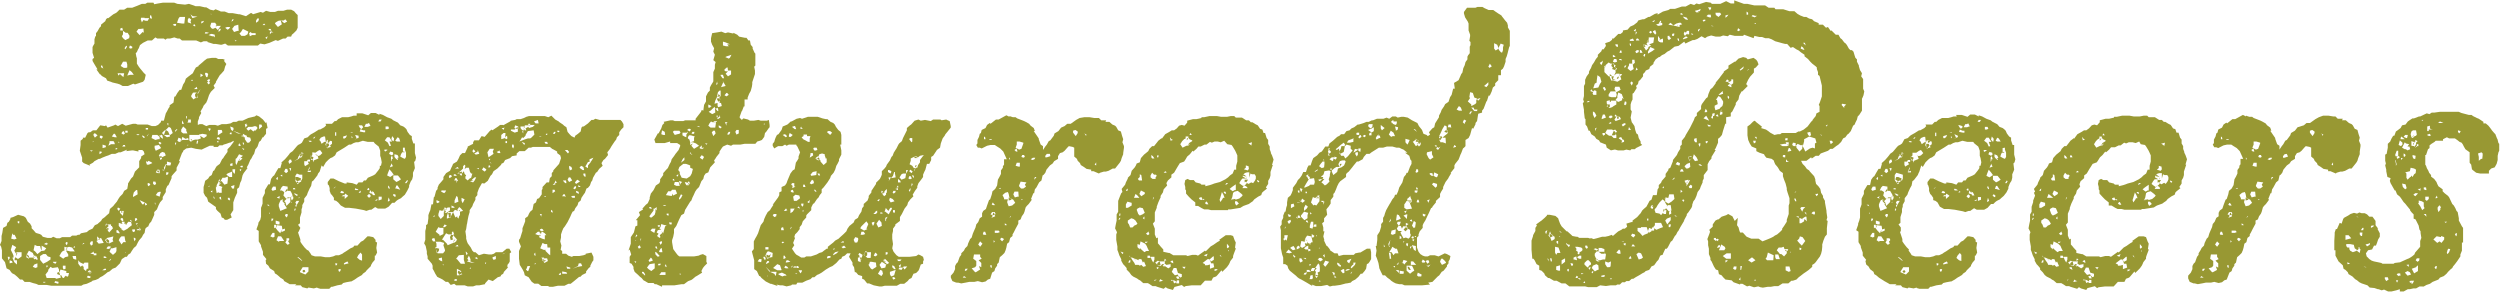 <svg xmlns="http://www.w3.org/2000/svg" viewBox="0 0 259.35 30.28"><defs><style>.cls-1{fill:#989833;}</style></defs><g id="レイヤー_2" data-name="レイヤー 2"><g id="レイヤー_1-2" data-name="レイヤー 1"><path class="cls-1" d="M16.72,12.52H17l.2-.76.12-.2.16-.32.12-.16,0-.16.4-.28.08-.6L18.2,10l.2-.36.24-.32h.16L19,8.76l.16-.24.12-.36.24-.2,0,0L20,7.6l.16-.32L20.32,7l.32-.16h-.08l.52-.44.08-.08.32-.24L22,6l.4,0,.24.12.48,0,.2.08-.08.12.24.32-.12.24-.12.44-.28.32-.16.16-.12.2-.28.48,0,.08-.24.32.12.24-.4.4-.12.2-.08.16-.16.48-.12.28-.28.32-.08.2-.24.4.08.16-.24.44,0,.12-.12.32v.36l.2-.08H21l.4.2.32-.12.28,0,.32,0,.28.08.4-.16h.48l.44-.08.28-.16h.32l.24-.12h.4l.6-.28h0l.68-.16.16-.12.28.12.4.32.28.36.08-.08.12.6-.16.08,0,.52v0l-.2.24-.08.12-.08,0-.2.36-.16.12-.16.48-.2.28,0-.08-.16.56-.12.16-.16.32-.12.16-.2.48-.16.28.08.08-.4.52-.12.24-.12.52-.12.24-.12.48-.2.16V20l-.24.52L24.2,21v.8l-.28.44.12.32-.48.24h-.24l-.12-.16L23,22.56l-.12-.4-.32-.28-.16-.2,0-.2L22,21.2l0,0-.4-.28-.12-.4-.2-.2L21.12,20v-.32l0-.28.08-.28.08-.36.32-.24.12-.2.24-.16.16-.44.08,0,.2-.36.08-.12L22.8,17l.24-.48.12-.12.12-.2.32-.44v-.28l.28-.28.36-.48,0-.12-.36.2-.08,0-.32.12L23.2,15l-.12.08-.32,0-.16.16h-.44l0-.12-.4,0-.6.28-.24.12-.6-.08-.48-.12-.52.08-.32.24,0,.08-.12.16-.32.84h.12l-.36.68,0,.28-.36.4-.16.2v.2l-.32.72-.12.08-.16.36,0,.28-.32.52,0,.24-.28.32-.16.32-.16.4L16,22l0,.28-.12.28-.2.44-.16.16-.16.36-.08,0-.2.2-.08.44-.16.2-.12.24-.28.32-.12.2-.2.4-.24.2-.24.36-.12.2-.2.12-.16.24H13l-.36.24-.2.44v0l-.44.44-.32.12-.32.28-.2.08-.24.2h0l-.28.2-.24.12-.2.16-.28.12-.32.08-.08.08L9,29.44l-.36.08-.2.12H8.2l-.2,0-.44,0-.16,0-.2,0H6.36l-.2,0-.36,0-.48,0-.48-.08H4.6l-.6,0-.24-.11-.32-.08-.36-.12H2.84l-.28,0L2.32,29l-.24,0-.28-.28-.28-.24-.24-.12-.12-.12L1,28l-.32-.16-.08-.32L.52,27.2.2,26.8l0-.4,0-.44L.12,25.6,0,25.4.16,25v-.52l.08-.32.08-.52.36-.2.08-.32L.92,23l.16-.28,0-.12.28-.08.52-.24.6.16.2.16.2.4.24.2.16.28,0,.2.2.2.24.28.4.12.16.08.16.2.48.12.4,0,.2-.12.36.16H6.2l.24-.12h.24l.48,0h.12l.2-.16.44,0,.16-.08h.16l.16-.16L9,24.08l.24-.2,0,0,.36-.16.24-.36.28-.12.08-.08.28-.24.12-.2.28-.2L11,22.4l.32-.28.08-.44.36-.32.12-.16.24-.28.16-.28.16-.24.28-.28.16-.32.32-.2.08-.44,0-.12.32-.52.2-.2.2-.52.44-.44,0-.64.2-.32v-.16L15,16l-.08-.28-.16-.16-.4,0,0,.16-.56-.12-.08,0-.64.08.12-.16-.68.28-.2,0-.36.16H11.6l-.36.16L11,16.2l-.4.16-.24.12h-.12l-.44.24-.16.16-.36.2.08.12-.68-.28-.16-.16,0-.4L8.4,16l-.12-.36.08-.6,0-.12v-.32l.24-.2,0-.12.24,0,.24-.48.12-.08.16,0,.28-.2v0l.36,0L10.4,13l.48.08L11,13l.16.24.68-.24.12-.08.28.16.44-.24.36.2.76-.2h.28l.2.08.64,0h.4l.44.16.36,0,.28-.12.28-.28ZM1,26.64l-.2,0L.88,27,1,26.8Zm.24.44L1,27l0,.24,0,.08.32-.08Zm.44-1.44-.4-.24-.16.52.2.4.08.2,0,.2-.12,0,.2.48.28.24,0-.08V27L1.52,27l0-.16.08-.16.2.16h.12l.32-.24v-.44l-.2,0H1.72l-.08.12-.16-.28Zm-.16-1.28-.16,0-.08-.16-.12.56.32.08.24-.08Zm0,2.44h0l0-.08h0v0Zm.2-.6h0l-.08.4,0,0,.16-.32ZM2,22.92,1.8,23l.08.16.12,0Zm.56,1L2.44,24l.08,0Zm1.2,2.64-.08.08,0-.12-.16,0-.12-.28-.4-.24-.2.36,0-.08-.08.4.28.16,0-.12.44,0,.12.2.08-.08.2.12.08-.08Zm-.76,0-.24-.2,0,.08.16.28h.08l0,0Zm.48,0h0l0,.16.12,0Zm.4.76-.32.12-.16.24.28.12.2-.08Zm.44-1.84v.52l-.08-.16-.08-.32H3.84l-.24-.12-.12.56.16.12.24.28.4-.32L4.6,26l0,0,.2-.24ZM3.64,26.6l-.08.08v0l.08-.08Zm1.32,0-.2-.24H4.48l-.32.2,0,.28v.12l.32.4.4-.2.36-.24v-.24Zm-.68-.68v0h0Zm.44,3.32H4.48l0,.08.2,0Zm.12-4,0-.08-.28.16.28.08L5,25.28Zm2.32,3.08H6.88l0-.2-.6-.16-.16.36v-.12l0-.24L6,27.72l-.56.08-.2-.12L5,28l0,.12-.28.36.12.36h.64l.24,0,.12.08.48-.12-.08-.24.12,0,.08.16.08.12.08,0,.16,0L6.6,28.8l.24-.2v0l.12.12.12-.08Zm-2.4-.76.08.12v.08L5,27.56Zm1.12-.4h-.4l.08.12.2.08Zm.2,2.08-.36-.08-.08.16.4.12ZM6,28.48h.08l.16.08-.08-.28,0,.12,0-.16H6l-.08.12ZM7.08,26.4,6.84,26l.12,0,.32.08.48,0-.28-.4-.32-.08-.2.08v0l-.28-.08,0,.12,0,.16,0,.08.08,0-.24.08-.16.16-.2.36.4.28.2-.16.32-.08Zm-.64,2.36.16.08v0l0,0Zm.36-1.2-.28,0v.24l.08.16.2-.08Zm0-2.28.12.16L7,25.28l0-.16-.16,0Zm0,.6h.16l0-.16h0Zm0,.12,0,0v0Zm0,2.56,0-.28H6.8Zm1.08-2-.36,0,.08.28.2.08.12,0Zm-.28-.88.2,0-.08-.16Zm.68,1.52L8.12,27l0,.36.24.32.2-.16,0,.08.12.08,0,.24.24.2L9,27.88l.16,0V27.4l0-.16-.4,0-.08.12h0l-.08,0Zm.24-1.84.24-.08-.08-.08Zm.88,3.32-.28-.08L9,28.76l.2.08h.16Zm0-.52,0-.08-.12,0L9.28,28l-.2.24h.2v.12l.12,0,0-.12.16,0Zm-.16.12.16,0v-.08l-.08,0H9.24ZM9.64,15.6l-.32,0,.16.12Zm0,9.44h-.2l-.12.2.12.24.16-.08Zm.24,1.44H10v-.2l-.24,0-.08-.2-.08.12-.24.08.24.08.12,0,0,0,0,.2,0-.08ZM9.44,28.8h0v0ZM14.2,6v.6l.2.32.12.16.2.24.16.2.24.24L15,8.28l-.16.2L14,8.76l-.16-.08-.56.24-.08,0-.48,0-.28-.16-.24-.08-.52-.12-.2-.08-.36-.12L11,8.12l-.44-.24-.16-.2,0,.08L10,7.2l.12,0-.36-.6-.16-.28,0-.2L9.76,6,9.6,5.48v0l0-.6.08-.16.12-.2,0-.44.08-.28.08-.08,0-.28.16-.2.2-.36.16-.16,0-.16.44-.36L11,2l.12-.12.12,0,.52-.4L12,1.36l.12-.08L12.4,1,12.88,1,13.2.8l.44,0h.08l.52-.2.48-.2.36,0,.2-.12h.64L16,.44,16.4.36l.48-.08h.24l.48,0h.48l.32.12h0l.8.08,0,0,.4-.08.48.16.2.08.24,0,.2,0,.52.12.16,0L21.8,1l.36.08.2-.12.4.16.16.08.4,0,.4.16.28,0,.12,0,.64.12.12,0,.64.2L26,1.36l.12,0,.12.12.8-.24.24.08.32-.2.44.12.32,0,.16,0,.32-.12.24,0,.32,0L29.79,1,30,1l.2,0,.31.16.2.24.17.16,0,.48v.84l-.13.28-.28.28-.19.16-.08.2-.37,0-.2.2-.27,0,0,0-.53.24,0,0-.23-.08-.64.28v0l-.52.16L27,4.52l-.24.2h-.6l-.28,0-.36,0h-.64l-.28,0H24l-.36,0-.28-.2L23,4.64h-.12l-.48-.08-.24,0-.64-.2,0-.08-.4,0-.28.12-.48-.2L20,4.2h-.76l-.36,0L18.64,4l-.2,0-.36-.12L17.64,4l-.32,0-.16.12L17,4,16.32,4l-.2-.12-.36.32h-.44l-.48.24-.32.24L14.4,5l-.08.12-.12.28-.12.12.08.44ZM9.76,14.64l-.08,0-.12.12Zm.08-.36.28-.24-.24-.2-.12,0L9.68,14Zm-.12,12v0l0,0Zm.76-1.6-.16.08-.24-.24,0,.2v.16l.12,0L10,25l.24.28.52-.08Zm-.16.08-.16.08.24,0Zm.2-10.68-.16,0,0,.24-.12,0,.2,0,.08.08.16-.2-.08-.08v0l0,0Zm0,1.64-.2,0V16l.24-.16Zm.08-8.92h-.12V7l.08,0,.16.12ZM11,15.12,10.64,15l0,.24,0,.12.32-.08Zm0,12.76-.16,0-.24.16.24,0L11,28Zm-.08-1.28h-.16v.16h.16l.16,0Zm.76-1.72.08-.36-.28.08-.36.08-.24.24L11,25l0,.12.24.08.12.08V25.2l.08,0,.32-.16Zm-.56-1.72-.16.12,0,.2ZM11,25l.16.12.16.08,0-.24-.24-.2Zm.6-1.56-.08,0,0-.16-.4,0,.16.16h0l-.12.12v0l-.12.12,0,0,0,0,.28.44.4-.44Zm-.44.2-.08.12.08.08.16-.08Zm.32,1.92H11.2l-.16.2.16.08.24-.08Zm.36-10.84-.08-.08h-.4v.16l-.12.32.28-.16.4,0Zm-.32,8.76-.2,0h.2Zm0,3.36-.24.2.12,0,.12-.12Zm.56-.8v-.4l-.4.12-.16,0-.16.36.36.32L12,26.2Zm-.16-12.16-.12,0-.2.28.32.08.2,0Zm.16,1.48H12l0,.16.2-.08Zm.16,8.52-.16,0,0,.24.2.08.16,0Zm.12-2.28-.12-.08-.08.16.16.2.16-.24Zm.52-14-.36,0H12.2l.08.24.16-.16L12.8,8Zm-.6,7.08v.12l.12,0ZM13,25l-.08-.48-.32,0-.16.16-.12.24.16.24.12.2.2-.24.28,0Zm-.16-3.12h-.24l-.16,0,0,.08,0,.12h0l.32.32,0-.08Zm-.16-19-.2.08v.2h.28Zm.52,3.8-.08-.28-.36,0h0l-.24.44.32.2.24,0L13.2,7Zm-.56,15.2h0l-.12.16.2,0Zm.12.8-.12-.08-.16.12.2.24.12-.08Zm.84.36L13.32,23l-.2.24,0,.08-.08,0,0-.12-.12,0,0,0,0-.2-.28,0,0,.12.08.12-.4-.12v.32l.28.32.16.16.12,0,.36-.2.08-.08.36-.28Zm-.92.68h-.08l-.08.08.08,0h0Zm.76-20-.2-.32-.2,0-.28-.2,0,.36-.12.2.12.2.24.2H13l.4-.2Zm-.6,9.88-.16.08-.08.16.2.12.16-.08Zm.12,1.44-.16,0-.12.16H13Zm0,8.2L13,23.2l-.16,0Zm0,3v0l.12-.08h-.08Zm.2-21.48-.08,0L12.92,5l.08.12.16-.24Zm.08,8.8H13l0,.2.24,0Zm.44-6.08-.24-.2-.24.56,0,0,.32-.08.36,0Zm-.48,7.2.16,0-.12,0Zm.52-9.84-.24-.12-.08.2.08.12L13.72,5ZM13.56,22.8l-.08.12.24.08Zm.44,1-.28,0,0,.12.08.16L14,24Zm.24-4.08-.12,0-.24.24-.08.32,0,.16.48-.28Zm-.2,5-.16-.08,0,.16.08.24.12-.24Zm.16-2.08-.2,0,0,.12,0,.2.24-.16Zm.12.48-.24.08.08.12Zm0-9.08.16-.12-.36,0Zm.56-11.08L14.56,3l-.2,0-.2.28.32.36.32-.32.12.08Zm-.6,20.44-.12.16.16-.16Zm.28.32-.4.08.16.12.16-.16,0,.2.12-.12-.08-.2-.16,0ZM15,21l-.52-.24.28.44.12,0Zm.48-19.12H15L15,2,15,1.84h-.36L14.6,2l.12.32.16-.24.24.08h.2Zm-.56,12.24-.16-.08,0,.12.16.16.12-.08ZM14.88,2v0L15,2Zm.36,19.16L15,21l.08.32.16-.08Zm-.12-7.88v.16h.24v-.16Zm.6,3.56-.32-.16-.08.12-.16-.08v.12l.08.24h.2l0,0,.36-.16Zm-.24-3-.24.24v.08Zm0,5.16h-.16l0,.2.08.12.2-.16Zm.2-17.4-.12,0,0,.24.12.12.08-.08ZM15.8,14l-.08.32.4.2.28-.08.16,0v-.24l-.24-.2-.24,0Zm.32,4.84-.24,0v.24l.16.12.16-.12Zm.36-3.8-.44.08v.24l.12.28.56-.28Zm-.36,6.24,0-.24-.08,0Zm.4-3.48.08,0-.08-.2-.2,0h0l-.16.28.2.08.24,0Zm.08,2.08-.24.08-.2.28.4.16.12-.48Zm-.16-2,.08,0-.08-.2h-.12l0,.16Zm.12-3.16,0,0-.12.08.16.2.16-.16Zm.28-.68-.12-.08,0,.08-.08,0h-.12l.2.24.2.12Zm.24,1.8-.24-.08-.2.12-.16.28.08.12.08.32.16-.12v-.16l.4-.2Zm-.52.36v.08l.12.12.12-.08,0-.08ZM17,17.64l-.12-.08,0,0,0-.08,0,.12,0,.08v0h0l0,.08,0-.08h.2Zm.6-3.6.32-.24-.12-.32-.08-.2-.2-.12-.28.28-.2.12-.24.24L17,14l.32.24.32-.08ZM17,17.4l.08.24.12-.48.08-.08v0l.08.08.32,0,.08-.28-.44-.12,0,.28h-.12ZM17.6,14l-.16-.36-.24-.16L17,14l.12,0h0Zm-.36,3v0l0,0Zm.24.88-.24,0v.28l.2-.08Zm0-5.08-.16,0,.12.24Zm.8-10.32-.2,0-.16.08.16.12.16,0Zm.12,10.56-.28,0,.12,0Zm0,.36h-.08l-.16.16v.12l.2-.2Zm-.12,1.4-.12,0v.08l.08.2h0ZM19.2,1.76h-.44l-.12,0-.12.16-.16.44.52.08h.24ZM18.8,14.4l-.28-.12-.12.32.16.12.16,0Zm.52-.84,0-.16L19,13.12l-.2.32v.24l.2.16.44,0Zm.2.76-.28.08-.32-.2-.12.44.12-.12.44,0,.2,0ZM19,12.68l-.12-.2v.36l.2,0Zm.4-.64-.08,0,0,.24h.08ZM19.52,15l-.16.08h.16Zm.28-13-.2-.16-.12.2,0,0,0,.28.36.12-.08-.24.08-.16Zm0,10.4h-.2v0l-.08,0,0,.16-.08.16.36,0v0ZM20,14.56h0l.24-.08h.28l.32-.12-.08-.28.24.16.16.08.28-.2,0-.16L21,13.88l-.36.08V14l-.36,0h-.64v.48l0,0,0,.08.12.12.08,0Zm-.16,0h.12l-.16-.16,0,.12Zm0-6.16h.16l-.08-.16ZM20,1.68l-.24-.2.2.4.52-.16Zm.32,8.48v0l.16,0,.08-.48.16-.28.08-.16-.32.44-.16-.08,0,0h-.24L20,9.64l-.16.28,0,.12.24.28.08-.08Zm-.12-7.64L20,2.6l.16.12h.12ZM20.4,9l-.08.08-.2.16.16,0,.2,0Zm0,1.12.08-.12.08-.28,0,0-.16-.12-.16.16v.2l.12.24Zm.16,4.52-.08-.08-.08.16,0,.2.08,0ZM21,7.76l-.2-.12V8l.28-.2Zm.16-5.6-.28.08,0,.2.2-.12Zm.52,1.24-.36-.08-.08.16h.24Zm-.2,4.16h-.2l0,.16.12.28h.12l.08-.32Zm.32.68-.2,0-.12.12.12.12-.12.08.16.2.16-.16-.16-.16.12,0,0-.08Zm.48-4.64L22,3.52l0,0-.12,0-.24.12.36.12.16,0,.12.12,0-.24Zm-.56,10,.12-.16v-.12H21.6Zm0,5.76,0-.12-.12.16Zm.32.4-.16.08,0,.08.08,0L22,20ZM21.92,1.52l0-.08h-.08Zm1,1.16-.4,0,0,0-.2-.32-.4,0-.12.36.12.2.16.08.28-.12.24.24.16-.24ZM22.2,20.4h-.08l.08.2.08,0Zm.8-.88.08-.12-.28-.12-.24,0,.12,0,.08-.08v0l.16-.2L22.8,19v-.12l.12-.12-.12,0,0-.2-.16.24h0v0l0,.12-.16.28v.12h0l0,.12-.08-.12,0,.28.08.44.2-.12,0,.08L23,20ZM22.4,2.8l0,0,.12-.2-.12,0Zm0,16.56.16,0h-.12Zm.32-5.12-.08,0-.08,0v0h0l-.08.16.2.08.12,0,0-.16,0,0h0Zm-.08.36-.12.08,0,.08.16,0Zm.12,4.6.08-.08,0-.16-.08-.08.08,0v-.08h-.12l-.08,0,0,0,.16.16ZM23,13.48h-.4v.24l0,.32.48-.32ZM22.84,3l0-.08-.16.2,0,.2.24-.24Zm.08,17.4-.2.12.24.24,0,.08Zm.72-1.8v-.28l-.32.12-.24,0-.16.28,0,.08H23l.28.36,0,0,.32-.12,0-.08,0,0Zm.24-15.8h-.32l-.2.08.24.2L23.76,3Zm.2,15L23.6,18l-.12.12.32.24h.28Zm-.28,2.72-.16,0v.16l.16.12.08-.12ZM24,13.72l-.16.08,0,.12.2,0Zm.2-.48-.32-.12.08.32.16.16.12-.2Zm-.08,3.68-.24.08,0,.12,0,.08h.24Zm.2,2.28-.36.12.12.24.2,0ZM24.24,2l-.12,0L24,2.24l.16-.08Zm.48.56-.4.12L24.08,3l.2.32.36-.12h.12Zm-.32,15h-.28l0,.2.16.24h.08ZM25,13.88l-.84-.32.52.28Zm-.44-9.64-.24-.12.08.08,0,.08h0l0,0Zm.6,12.16h-.24l.28-.24L24.8,16l-.24.4-.12.08,0,.44.08.2.16-.36v-.08h.16l0,0,.16-.08Zm-.32-1.48,0-.12-.12.28.12.08.16-.08Zm-.08,1.8,0-.08.08,0Zm.08-.24.08,0-.12.16Zm.92-13.2L25.2,3,25,3.32l-.16.16.2.24h.36l.28-.16Zm-.88,14.28v.12l.08.08.08-.2Zm.32-.36-.2,0-.08.08.08.08.16,0Zm0-3.12L25,14l.08,0v.2l.12-.08Zm.08,1.36-.12-.12,0,.12.12.12.08-.12Zm0-.72,0,.08h-.12l.08.2h.08Zm.68-.44-.4-.08h-.12l.12,0h0l.08,0,0,0h0l-.08-.16h-.08l0,0-.28-.16V14l.08.24H25.4l0,.2.24.36.2,0,.2-.24Zm-.4-1.36,0-.12-.16.12.08.32.2-.28Zm.88.16-.28.08h-.4l-.2.2.2.2L26,13.4l.28.24.2-.16,0,.12.24-.32-.12-.16Zm.08-9.64h-.4L26,3.32l-.16.12.08.32.24-.12h.36Zm-.48,11.84.12-.08v0Zm.84-13.36h-.2l-.12.24,0,.2.24-.16Zm.24,11-.24,0v.24l0,.24.32-.28ZM27.4,2.44l0,0-.16.16.08,0,.2,0Zm.36,1.32-.24.16.16.12ZM28.08,3h-.2v.12l.28.08Zm.08.36h.2l-.24-.12L28,3.32v.24Zm.72-1.2-.28.16-.08.12.31.36.41-.28-.12-.4Zm-.16,1.68v0l-.08,0Zm.76-1.44.31-.16L29.6,2l-.16.12-.28,0Z"/><path class="cls-1" d="M32.88,29.83l-.32.09L32,29.83l-.12.09-.52-.13-.16-.19-.6,0,.16-.12-.72,0-.2-.12-.36-.2L29.4,29l-.32-.2L29,28.72l-.28-.24-.2-.12-.08-.24L28,27.84l-.16-.28-.24-.2L27.56,27l.08-.12-.36-.44,0-.2v-.12l-.2-.56,0-.12-.24-.4,0-.2,0-.4,0-.48-.24-.16.2-.56v-.12L27,22.8l.08-.32,0-.32,0-.6.08-.2.08-.24,0-.24,0-.36.24-.48,0-.24,0-.08.36-.6H28l.12-.56.2-.28.12-.08.2-.36.24-.4.2,0,.16-.56-.08,0,.4-.36.28-.32.16-.2.08-.12.28-.2.44-.52.12-.12.24-.12.16-.12.24-.44.36-.12.24-.24.12-.08.36-.2.44-.28h.12l.44-.24.2-.2-.08-.16.68,0,.28-.28.16,0,.2-.2.4-.2.4,0,.24,0,.32-.08.24-.08H37L37,11.76l.6,0,.6.2.28-.24h.48l.4.2v-.12l.36.12.44.24.44.16v0l.2.16.48.24.24.28.32.12.16.12.16.16.12.28.24.32.2.12,0,.28.16.48.16,0v.52l0,.4,0,.08.12.48-.08.32-.12.12.08.64-.08.2-.12.28v.36l-.08.32-.16.24-.16.4,0,.16-.2.4L42,20.2l-.28.24-.12.12-.32.16-.16.12-.2.2h-.24l-.36.4-.36.2H39.6l-.4,0-.28-.16-.4.28h-.16l-.36.12-.24-.08-.84-.16-.68-.08-.24,0h-.2l-.44-.24L35.08,21l-.2-.16-.24-.08v-.24l-.2-.28-.12-.12-.12-.32,0-.28-.08-.28L34,19.12l0-.24.28-.36v0l.32,0,.56.28h0l.6.24.2,0,0-.12.6.08.44.16.2-.24.4,0,.16-.2h.2l.2-.28.56-.24.2-.12.32-.4.16-.24,0-.24.12,0,.08-.36-.08-.44-.08-.24,0-.52-.08-.24-.08-.2-.4-.32-.12-.16h-.36l-.24,0-.52-.12,0,0-.48.16-.24,0-.24.08-.28.16-.2,0,0,0-.48.32-.8.48-.16.32-.28.2-.2.08-.2.16-.28.28-.28.48-.16-.16-.2.64L33,18l-.08.2-.4.52-.16.12-.08.44-.16.28-.2.44-.08.24-.28.36v.32l-.2.36,0,.2-.08.24,0,.32-.16.52v.12l0,.48-.2.16.24.32L31,24l-.08.12.24.72,0,.24.16.24.28.36.24.24L32,26l.2.28.12.2.36.12h.48l.12,0,.44.08h.48l0,0,.36-.08.28-.12.32,0,.36-.16.16-.12.2-.12.48-.32.28-.12.12-.16.32,0,.36-.4.24-.12.44-.44.2,0,.4.08.24.28,0,.2.16.08-.08.56.08.48-.16.32-.08,0,0,.24v.2l-.24.28-.16.28v.08l-.44.44-.12.16-.28.2-.08.12-.48.28-.28.2-.36.2-.08,0-.44.08-.32.08-.16.16L35,29.6l-.52.15-.12,0-.2.21-.92,0-.28-.08Zm-5-8.59h-.2l.12.08.16.08Zm.12.92L28,22l-.08.2Zm.48,2-.2,0-.24.36.28.12.16-.08Zm.12-4.8-.28,0-.16.28.12.16.36-.12Zm-.24,3.32h-.2v.12l0,.16.16-.12Zm.88.76.08,0-.6-.08-.08.12v-.16l-.2,0,0,.36.12-.08.24.32.28.28.12-.36,0,.16v.08l.36-.16,0-.2-.28.08,0-.12ZM29,23l-.4-.12,0,.32.16.08.24,0Zm-.36.44,0,.16.08-.08Zm.2-5-.08-.08-.12.2.16.12,0-.08Zm.32,6.08-.32,0-.16.4.24.16L29,25h.48ZM29,20.32l-.16.12h-.08l0,0,0,.08.24.08L29,20.52Zm.28.52h0l.08,0,0-.16-.24.08h0v0L29,21l-.08.2,0,.2.16.48.68-.28-.28-.44h.08Zm0-2.72-.2.08.2.12Zm.84,2.36.24-.2L30.24,20l-.12-.2-.16,0-.12,0,0,0v-.44l-.48-.08-.16.16-.16.32.2,0,.24.16,0,.08-.08.28.28.32h.08l-.28.28.12.08.12.4.4-.4Zm-.88.32.08,0-.08-.12,0,0Zm.56-3.28-.2,0-.12.28.2.16.2-.16Zm-.24,2.36.12,0,.2-.16-.12-.12Zm.28,2.32-.2,0-.08.16.16.2.12-.16ZM30,24.72l-.28,0,0,.24-.12.2.24.24.2-.12L29.88,25l.12-.08v-.16Zm-.32.2.24.08v0l-.2-.08ZM30,20.56l.08-.08h-.24l-.08.08Zm.2-4-.16,0-.12.2L30,17l.28-.2Zm0,.88H30l.16.32Zm.2,2.92H30.2l0,.28.08.16.16-.24Zm-.12.64,0-.08-.12.12Zm.32-1.48-.2,0v.12l.24,0Zm-.16,5,0,.12,0,.24v-.32Zm.44-4.32-.24-.12-.16,0,.28.24.16-.08Zm.24-4.12L31,16l.08.12-.12.12-.08.24-.36.24h0l.4-.2.12-.08.08-.16.08.12.16-.2,0-.16.12-.08-.08-.12-.08,0,0-.08Zm-.6,5.72.08.08.08-.2-.08-.08Zm.64-3.08.12,0,.08-.2,0-.08v-.32l-.28,0L30.8,18l-.16.24v.32l0,.2.08.12.12.12V19l.08,0h0l.32-.16,0-.16Zm-.12,0h.12l.08-.2-.36-.16-.2,0-.08.2,0,.08.28.16Zm-.4,2.64.08.12.08-.24h0l.24-.4-.2,0-.08,0-.12.16.12.24-.08,0Zm.12-.12h0l0,0Zm.12-2.4H30.8V19l.08.12L31,19Zm.28,8-.2-.16-.12,0,.44.36.08,0ZM31,20.44v.16l.08-.12Zm.32-4.52-.12,0,.08.12h-.16l0,.08.08.16.24-.36ZM32,27.72l-.6,0-.2.32-.08.12v.08l.56.24.32-.32ZM31.6,28h-.12l-.12.12.16.16.16-.12Zm.32-11.24,0,0h.24v-.2l-.24,0-.08.16,0,0h-.28l0,.32.08.2.4-.24Zm0,1v.08h0l.08,0,.24,0,0-.16-.28.08.08-.16.08-.12,0-.2Zm0,0,0,0,.08-.16Zm.36-3.16-.28,0,.12.12.2,0Zm.12,1.2v.28h0l-.08.12-.08-.08v.28l.08.08,0,0,.12.12.12.24v-.2l.48-.2-.12-.36h0L32.68,16l.28.2.24-.08.24-.24-.24-.32-.2.08-.28.2Zm.12.52-.24-.12-.08.16.08.12,0,0,0,.12.12,0,.08-.16Zm.2-2.16-.16.08-.08.12h.12v0Zm1,0-.16,0-.28.12-.16.24.12.12.12.28.28-.2h.16Zm.52.44,0,0L34,14.52l0,0h-.08l-.16.48.2.4.08-.08.28-.08-.08-.16.2-.16,0-.28-.08,0Zm-.36.72H34l0-.08.16-.16-.08-.2-.24,0,0,.24Zm.36-.72L34,14.52v0h0l0,.16,0,.12.12,0Zm.64,4.72-.28.2.08,0Zm0-5.6-.12,0v.36l.12,0ZM35,27.36l-.2-.08,0,.24.12,0Zm.36.56-.24,0,0,.2.12.08.08-.12Zm.32-8-.24-.12-.16.16.16.08.2,0Zm0,.32-.08,0-.16.12h.32v.28l.36-.32-.08-.08-.24-.16-.08.2Zm.32-6.2-.4.12,0,.16.08.08.2-.12ZM35.8,27.24l-.12.08,0,.12.48-.12-.12-.2Zm.76-13.52-.24.08.08,0h.16Zm-.08.36,0,.08,0,.16.08,0,0-.08Zm.72,0L36.84,14l.16.36-.24.16.36-.2.08,0Zm-.12,5.52-.08,0h0l-.12-.08-.08.12.08.08h.32Zm.48,6.8-.16-.2-.24.28-.12.24.28.24.24.08,0-.44Zm0-13.4L37.2,13l.12.24.16.16.2-.2Zm-.12,6.8h-.08L37.2,20l.2,0,0-.08Zm.44-6.28-.2,0-.28-.12-.08.24.4.08.16,0Zm.4-.76-.16.08h-.16l-.16.32.36,0,.2-.08.08,0Zm0,6.76-.08,0-.12.12.08.08.16,0Zm.16.72-.16-.12-.2.2.2.2.16-.12Zm.08-.36-.12-.16-.08.28.16.08.12,0,.08.16.24,0-.16-.32-.16-.08,0,.16Zm.64.76-.28.16.24,0Zm.44-8.24h-.24l-.12.2.24,0Zm0,8h-.32v.4l.32-.12Zm.56-4.88h-.28l0,.12.08.08.24-.16Zm.4-.4-.16-.44.28,0-.28-.44-.24,0-.24.32.32.24.16.36Zm-.28-2H40l0,.28.2,0,.16-.08Zm.36,4.72-.24-.28-.16.4-.08.24.32.16.36-.24Zm-.32,1.4-.08.16.12.2.08-.08Zm.08,1.44-.08-.2-.08.32,0,.12.2-.12Zm.36-4.88-.28-.08-.12.24.28.16.16-.12ZM40.64,17l0-.08-.2.44.32-.12Zm0-.4v-.12l.12,0-.08-.32-.12.12,0,.2,0,.28Zm.24-2.24-.2-.24-.08.32.16.2.08,0Zm-.24,2.12v-.16l0,.12Zm.64,1.72-.48,0,0,.4.32.28.24-.12.24-.16Zm-.24,2-.2-.08-.08.12.16.16.12,0Zm.28-3.76-.16,0,.2-.12-.12-.24L40.92,16l0,.28.16.2h0l.16.12Zm-.08,2.8-.12,0-.12.32.12,0,.4.12Zm.16-4.92-.16-.08L41,14.6l.16.08.36,0Zm.4,1v.24l0,.08,0,.08.12,0,.08.08h-.28L41.6,16l-.08.24.28.16.2.08.12-.2v-.44h0L42,15.52l0-.2Zm.52,3.44-.08-.08L42,19h.16Z"/><path class="cls-1" d="M56.16,15.24l-.24,0-.36,0-.28,0-.2.08-.24,0-.4.36-.56,0-.28.24,0,.2-.48.08-.2.2-.52.2-.16.28L52,17l0,.08-.4.4-.4.28-.16.32-.16.16v0l-.28.52-.36.28L50,19l-.32.56-.16.44,0,.24-.2.24,0,.24-.24.44L49,21.4l-.28.4V22l0,0-.12.4-.08.4-.08.48v-.08l-.08.56v0l-.08.24.08.56,0,.2.08.28.08.2.32.44L49,26l.16.16.16,0,.36.32.52-.16.52.08.28,0,.24-.08.2-.16.44,0,.24,0,.44-.36h.16l.12,0,.2.36-.16.12,0,.44v.4l-.08.16-.16.2,0,.24.08,0-.44.48-.08.2-.2.12-.08.16-.28.08-.52.4L50.68,29l-.36.4v.08l-.6.12H49.4l-.32.11h-.56l-.32-.11h-.36l-.2,0-.32,0-.2-.16-.36.12-.28-.32-.24,0-.32-.24v0l-.56-.28-.2-.32L45,28.08l-.12-.2,0-.32-.08-.2-.44-.52V26.6l-.08-.28v-.24l-.12-.56L44,25.24l.12-.36v-.56l0-.36.08-.32,0-.28.16-.12.08-.6v-.32l.08-.24.12-.28.12-.6.16,0,.08-.72.08-.08.16-.6.2-.24-.08,0,.16-.4.28-.32L46,18.6v-.24l.28-.4.4-.24.16-.36.08-.16L47,17l.4-.24.16-.28.16-.36.24-.24.28,0,.28-.6V15.2l.56-.28,0-.16.12-.2.48,0,.28-.44.32.08.28-.32.24-.28.2-.16.08.08.6-.4.2-.16.32,0V13l.72-.4.08-.08.44-.08.16-.08H54l.36-.12.24-.12.28-.08.48,0,.12,0,.6,0h.44l.36.12L57.2,12l.4.4.36.2.08.08.36.24.12.12.24.16.12.48.24.28.16.16.32.16.08-.2.28-.2.28-.24.08-.4.12-.12.12,0L61,12.8l.36-.36.2,0,.2-.12.44.12h1l.28,0,.32,0h.56l.16.16.16.28,0,.32-.24.24-.2.28,0,.28-.24.24-.08.24-.16.2-.32.48-.16.28-.12.16L63,15.8l.08.28-.32.4-.16.12-.2.32.12.28-.36.32-.24.36-.08,0-.32.56-.08.28-.12.16-.12.36-.2.24-.16.08-.16.44-.12.16-.24.36-.08.28L60,21l-.08.28-.24.32-.12.28-.16.08-.12.24-.12.28-.28.56-.28.44-.16.2-.12.28-.12.36v.32l-.08.4,0,0,.12.44-.08.44.16.12v.28l.4,0,.24.2.36.12.16-.08h.24l.36,0,.44-.08.24-.08,0-.08.6-.12.2.44,0,.16,0,.2-.12.16-.2.4,0,.12-.16.12-.28.36,0,.16-.4.2-.2.2-.12,0-.48.4-.4.32-.24,0-.4.2-.56,0-.12,0-.52.11-.36,0-.16-.08H56.4l-.24,0-.32-.24-.4,0-.28-.2L55,29l-.16-.24-.4-.2-.08-.32L54.24,28,54,27.6l-.08-.12-.08-.64,0-.56,0-.24.2-.48-.2-.48,0-.2.12-.16.16-.52.08-.24,0-.28.16-.4.12-.32,0-.32.28-.2.12-.28.12-.2.24-.2.12-.6.24-.16.12-.36.2-.08.28-.4,0-.44.08-.12v-.2l.44-.48.24,0,.08-.44.2-.2,0-.32.2-.24-.08,0L58,17l.2-.6-.08-.28-.32-.24,0-.16-.36-.2-.16-.08-.24-.2-.44,0-.24,0ZM45.08,24.72h-.2l-.08.12.12.2.24,0Zm0-2.4-.16.16.16,0Zm1,2.88-.4-.12-.4,0-.08,0,.08.2,0,.36-.12,0,.16.48.08.16.24,0,.32,0,.2-.24v-.12L46,25.44ZM46,24.08l0-.44h-.36l-.16-.08-.28.48.4.32,0,.12.4-.2Zm-.44,1.72-.32-.08V26l0,0,.08.24.2-.2Zm0-4.92-.28-.12V21l.12.08.2-.12Zm.76,1.2v0l0,0,.36-.24,0-.32-.24,0-.08.08-.24-.08-.12.24-.12.12-.28-.08-.12.4,0,.2.24.32.32-.32v-.44l.16.12,0,0Zm-.48,4.64-.32.08,0,.12.16.12.2.08Zm0-7-.08.16.32.16.12-.12.08-.16-.4,0h0l0,0ZM47,24l-.12.08v.12l0,.12-.36,0-.24-.12-.16.24-.28.44.12,0,.4.4.08.16.48-.2.24-.08v0l0,0,.2-.16v-.12h-.12l-.16.12V25l0-.12.08,0,.28,0-.32-.36L47,24.32h.12Zm-1.08,3.4.08.16v-.16Zm.44-4-.24-.12-.16.28h.2l.08-.08Zm-.08-1.68-.16-.08-.12.08ZM46,21.8l.16.28h0l.12-.2Zm.16-2.6,0-.24,0,.24Zm.2,2.36h0l-.08.16h.08Zm.4.92,0,0L47,22h-.4v0h-.12l-.12.44,0,.24.44-.16Zm-.2.08.2-.08v-.2l0-.2h-.28l.08.28Zm.24-4.4h-.16l-.08.2.08.12.24-.16Zm0,6.2-.12.24.08.32.24-.08-.08-.2.12-.24Zm.36-2.88-.32-.16v.24l0,0,.28,0Zm-.28,2.76,0,0,0-.08,0,0Zm.76-1.84.08-.08,0-.36h0l.32-.08-.24-.28-.16-.12-.2.28.12.08h-.16l-.2-.08L47,22l.24.56.2-.12,0,.12.12.12ZM47,24.28l0,0v0Zm.24-6.2h-.12l-.08.08.08.08h.28Zm0,.4-.12.24.24,0,0,.28.08-.24-.12,0,.2,0-.16-.28ZM47,25.08l.08.08,0-.12Zm.4,3.88-.2,0-.12.12.28.08,0,0Zm.08-8.52-.12-.12-.2.48v.28l.4-.16Zm0-3.12-.28.16h.12l.28,0Zm0,8.08-.16.08-.08.08h.32Zm.12,1.08-.28.36.12.08.36.44.44,0-.12-.4h0l0-.08v-.44Zm.24,1.84v-.08h0v-.12l0,0-.44-.24,0,.32,0,.36.24,0,.32-.12Zm.92-10.48-.12-.44h-.28l-.16.16.08-.36-.08-.12-.16.16v.24l-.2.2-.24.2v0l-.16.12h.2l.16.2h.12V18l.2-.24.08.28.16.16-.08.12,0,.2.24.2.2-.2.16-.08L49,18l-.12,0h0Zm-.92,10.48,0-.08-.28-.16-.08.16.16.28.24-.16ZM47.92,18V17.8l-.32.08V18l0,0Zm-.32,3.8.12.12v-.12Zm.6-1.12-.32-.16,0,.32.12.24,0,0Zm0-3v-.16l0,0,0,.2Zm.24,8.52-.12-.12,0,.12.08.28.12-.16Zm0,.92.44.12h.36l-.36-.08-.2-.12.16,0-.08-.28-.12-.24-.16.32.2.24L48.6,27Zm.64-8.2.16-.2.16-.32-.16,0-.24.2-.12.2h-.16l.24.08Zm-.28,8.8v0l-.08.16,0,0,.12,0Zm.08-9,.08.08.16-.08Zm.32-3.16-.08-.08-.12.2.12.16.2-.12Zm.36,0,0,.16-.36.2.16.12.36-.08Zm-.08,11.12-.24.08.24.12.08,0Zm.2-9.24-.08,0h-.16l.24.12Zm.76.12-.28-.2-.16.24.28.2.16-.16Zm0,9.68-.12,0v.12l0,0h.08Zm.68-11.52.12-.28h-.44l-.24.36.12.52.52-.36Zm-.36,1.4-.08.08,0,.12v.08l.2-.08Zm0-.48.12-.16-.16,0Zm.12.2h-.08L51,17Zm.2,9.92.12.2.24-.08v-.32l-.32.12Zm.72-11.16-.08.08-.2.08.16.12.24,0Zm.64-1.8h-.2L52,14v.36l0,.08.4-.12Zm-.12-.6-.08.08-.2,0,.16.16.08,0Zm-.2,13.16h.08l.28-.16Zm.48-12.28-.12.08-.12.16.16.12.12-.08Zm0,.56-.16,0,0,.2.16,0Zm.8-1.2-.4,0v.12l.4.2.24-.08.08,0,0-.48-.08,0ZM53.28,15l-.16,0v.24l.12.16.08-.2Zm.48-1.88L53.44,13l-.08.28.16.08.24,0Zm1.36,1.16.32-.32-.08-.44-.6.08-.24.4v.08l-.24.24-.12-.08-.16.28-.12.16.52-.2.36-.12.24,0Zm-.8-1,.12-.16H54l0,.16.12.16v0l.08.08,0,0h.16Zm.12,1.56-.32-.12.24.28.08,0Zm-.28-1.2.12.2v-.24Zm.64-.6L54.68,13l-.24,0v.2l0,0-.12.12.12.2h.16l-.08-.2.28-.16.08.12.4-.12.2-.2h-.76ZM55,27.6l-.28,0-.08.24,0,0-.08.12.16.16.08,0,0,0,.12-.32Zm0-14.76-.12,0-.08,0V13H55Zm-.2.28,0,.12,0,0ZM55,25.2l0-.08,0,.12Zm.52,1-.12.16.08.16.08,0Zm.08,1.08-.2.12h.16ZM55.4,12.6l.16.2.32,0-.08-.36-.32.12Zm1.12,11.6L56.2,24l-.08.28,0-.16-.08.16-.08-.24h-.16l-.28.24.32.12H56l-.08.2.32.16.28.08,0-.44.16,0Zm-.56-10,.24-.08H56Zm.24,8-.2,0,0,0,.16.28,0-.12ZM56,24.32l0,.12h.12Zm.32-.52-.12-.08L56,23.8l.08.16.32,0Zm.44,1.52h-.24l-.24-.12-.24.56.36.16.24,0-.08.08.4.4.12.08v-.8H56.8Zm0,1.48-.32,0,0-.08-.28,0,.12.16,0,0,0,.08,0,.08.08.08h0l.12.16.36-.2Zm-.32,0h0l-.08.12.08.08Zm.2.2-.32,0,.08.16.16-.08Zm0-6.56-.08-.12-.12.08Zm.12-5.72-.28,0,.12.2.24,0Zm0-.76,0-.16-.16.2h.2l0,0Zm.56,7.92-.16-.12,0,.2.16.12Zm.2-2.2-.2,0v.2l0,.16.28-.2Zm.12-6h-.16l-.12.2h.2Zm.12,5.28-.12-.24-.16.36-.12,0v.08l.24,0V19l0,0,.32-.08Zm.24-5.4-.2,0v.08l.16.08.08-.08Zm.2,14.84-.08-.12-.16.24h.08l.12,0Zm.56-.16-.44-.08,0,.16,0,.08.52,0Zm-.16-8.08-.16,0-.12.2.24,0,.12.08Zm.12-1.44H58.6l-.08,0-.12,0,.08.12,0,0,.16.16-.08,0,.2,0,0,0,0,0Zm.16-3.16h-.08l-.2,0,.32.36.12-.16Zm.28,12.2-.4-.12.08.24.2,0h.12Zm0-9.36H59l-.12.24.16.24.32-.16Zm.12-1.08-.24-.12,0,.24.08.24.24-.12Zm.36,3H59.4l-.16.08.16.12.24,0Zm.64,7h-.24l-.08.28-.56.28.52-.2.48-.08Zm-.52-8-.12,0-.16.2.08.12.2-.12Zm.4-.52-.28-.16-.24.28.12.16.32-.2ZM60,19.88l-.24-.08,0,.16.28.16,0-.16Zm.16-.56L60,19.2l0,.2,0,0h.24Zm.36-2-.24-.12-.16.2.32.24.16,0Zm.2.68L60.52,18v.16l.12.16.12,0Zm0-.72.28.16,0-.28.2-.24.24-.36.12-.2,0,0-.4.16,0,.28L61,16.8Zm.52-.36.08-.12-.12,0,0,0Z"/><path class="cls-1" d="M70,14.84l-.48,0,0-.16-.56.16h0l-.44,0-.52,0-.12-.36.16-.28.2-.36.08,0,.28-.52.12-.36.2-.2-.08-.12.72-.16.24,0,.2.08h.36l.52,0,.2-.08h.44l.44,0,.2,0,0-.16.56-.72.08-.2.16.08.08-.6.2-.36V10l.2-.4.2-.2V9.08l.12-.24.2-.32L74,8.44l0-.52L74,8,74,7.48l.16-.36v-.4l.08-.28L74,6.24l.16-.56L74,5.36,74.08,5l-.2-.36-.12-.32,0-.16,0-.2.12-.52.52-.08.44-.08.4.16.28-.08.56.12V3.4l.4.2.2.2.6.12.16,0,.2.28.16,0,.08.44.2.24,0,.16.2.44.08.08v.36l0,.24V6.8l-.12.12.08.4,0,.2,0,.16-.28.84,0,.2L78,9l-.12.44-.16.28-.16.4,0,.2-.32,0,0,.72-.08,0-.2.52,0-.08-.24.68.08.12.16.16.16-.16.48.12.2.12.4,0,.48-.08.24.08.2,0,.44,0,.2-.08.08.52v.24l-.08.08-.28.4-.12.12-.08.4-.24.32-.2.08-.28.08-.2.24-.32,0-.36,0-.32,0h-.12L76.8,15l-.48,0-.28,0-.2.12-.4-.12-.44.2-.12.16-.24.36v.16l-.32.4-.12.2-.12.16.08.2-.48.52-.08.2-.12.32L73.2,18l-.16.24-.08.32-.2.24-.24.6-.24.24-.16.24-.16.36-.12.24-.12.32-.12.12-.32.52-.12.2-.08.12-.12.4-.28.16-.24.48-.16.36-.12.28-.24.32,0,.28,0,.12-.08.4-.12.36,0,.2.12.72,0,0,.32.44.16.2.16.12.24,0,.28,0h.88l.12,0,.48-.08,0,0,.16-.08.28-.08.36.2,0,.2,0,.4.08.16-.28.28-.16.2-.16.32.08.16-.44.28-.28.16-.28.24-.12.08-.32.12-.12.08-.32.24-.24,0-.76.12h-.56l-.32,0-.4,0,0,.15-.6-.27-.16,0-.12-.12h-.56l-.32-.2-.16-.08-.2-.24-.16-.12-.2-.2-.36-.32-.12-.32v-.2l-.2-.32-.2-.08,0-.64.16-.24-.16-.52-.12.12.24-.72,0-.44,0-.24.32-.48.16-.64.2-.08,0-.56-.16,0,.44-.52L66.28,22l.44-.28-.08-.08.36-.4.2-.16.2-.44,0-.16,0,0,.12-.4.28-.36h0l.24-.48L68.4,19l.08-.2,0-.2.32-.44,0-.2.32-.36.16-.16.2-.44.12-.2.08-.28.24-.32v0l.16-.24.32-.4.16-.4,0-.12-.32-.2ZM66,27.12l-.2,0,.16.16Zm0-2.2-.08,0V25Zm.12-.48L66,24.32l-.08.32Zm.24,1-.2.16.12.2.2-.12Zm.08-.36,0,.16,0-.2.08-.28-.08,0Zm.32,3.12H66.6v.12l.2.16.12.12,0-.16Zm1.16-.88-.52.08-.08.08-.2.28.16.16.28.2.36-.28Zm-.28-.48-.12-.12-.24.32.08.12.36-.12Zm-.12-5.36H67.4l-.08.08.12.08.2,0ZM68,22,68,21.8h0l0,0v-.12l.12.16,0-.16v-.2l-.2.16-.12,0v.2l0,0-.24.32-.2.28.12.12.12,0,.32-.28Zm0,1.72-.36,0-.16.2.4.24Zm-.16-1.92h0v0Zm.28,3.76H68l0,.16.12.08.08,0Zm0,.64-.16-.08L68,26.4l.24.24.2-.08ZM69,23.48l.16-.08-.32-.08-.24-.08-.08.32-.12.12.2.12-.36.08-.12.24.2.12-.16.24.16.12h0l.08.08.12-.08,0,0v0l-.08-.2.28-.24L68.6,24l.12.08.08.12Zm-.52-.12-.24,0,0,.12.16.08h0Zm.08,4h-.24l-.08.16h.24Zm-.24-3.12.12.08v0Zm.2,1.56-.16.28.08.08.28,0-.08-.44Zm.12-.8-.24.12.12.28.16-.2Zm.4,3.24-.32,0-.12,0-.2.28v0l.64,0Zm-.08-14.56-.28-.16-.08.4.2.08H69Zm-.16,10.48-.16.64.16-.6ZM69,21.28h-.12l-.12.08H69l.12,0Zm.08,6.12-.12.2.2.12Zm1-7.72h-.36l-.12.16-.28,0-.24.4.48.08.16,0,0-.24.12.2.4-.2Zm-.72,2.48-.2,0,0,.12.12.08.08,0Zm.32.92-.28,0,.08.2h.2Zm.2-4.52H69.8v.16H70Zm.6-4.68.12-.12-.12-.2h.2l-.2,0-.12,0-.08,0-.36,0-.12.12L70,14l.28-.08Zm-.08,5H70l-.08.28.24.12.36,0Zm0-.76-.12,0-.12.12.12.08v0Zm1.2-.72v-.24L71.16,17l-.28,0-.4.32-.12.32.16.2v.2l.2.4.52.08.36-.24.16-.28.12-.48Zm-.84,1.48-.32-.12.08.28.08.12,0-.12Zm-.12,1.68.16-.32-.16-.08-.2.4v.16Zm0,7.84h-.16l.08.12ZM71,16.6l0-.28-.16.16-.2.4Zm.36-2.88,0-.08-.08.12v0l-.48,0,0,.28.2.12.2.08h0l0-.28,0,0,.12-.16Zm0,5.24-.32-.08.08.2.12.16.08-.12v.12h.08L71.6,19h-.12l.08-.08-.12-.12Zm-.16-5.08,0-.12,0,0Zm1,1-.32-.12-.12,0,0,.08,0-.08h-.12l.36-.12,0-.36.08-.12-.4-.12-.2,0-.12.2v.12l.16.12.08.28,0,0,0,.28.28-.16-.16.24.28.32.52-.32Zm-.64-1.52h-.12l-.16.12.28.16.12-.2ZM71.4,19l0,.16.12-.12Zm.12-4.24h0l-.08,0Zm.12,1.12,0-.12-.08.12.12.12.16.08Zm0,4.08.12-.2,0,0Zm.4-6.28-.2,0-.08.12,0,.08H72Zm.48-.6-.24,0,.32.12ZM73,15.28l-.2.08v-.28l-.12.12-.12.16.24.12v-.12l.12.12Zm-.16.84-.08,0-.16.24.28.2.16-.28Zm.56-1.24h-.28l0,0,.12.08v.08ZM73.8,11h0l-.32-.16,0,.32,0,0,.2,0v-.08l.08,0Zm.48,1.68-.36,0-.16-.08-.16.2-.12.24.24.2.32,0h.16Zm-.12-1.6L74,11.2l-.24.24-.24.16.36.24.32-.16,0-.08Zm0,2.48H74l-.16.16.16.4.24-.28Zm.2-1h-.24l-.12.08.2,0,.16,0Zm.4-2.92V9.4l-.12,0-.16.16-.12.56h0l-.16.32-.08.32.32-.08V11l.08.12.36-.12-.08-.32h-.16l.08-.44h-.08V10l.12,0Zm-.28,1.52-.08.08h-.2l.24.28h.08ZM74.4,8.52l0-.08-.12.36.16-.08ZM74.68,12l-.12,0v0H74.4l-.08,0,.08.28.08.08.24-.16Zm-.28-1.92.28-.12V9.88l-.16-.12v.12Zm.28.36V10.2l-.28,0v.16l.16.2ZM74.56,12h-.08l-.08.2v.08l.28-.24Zm0-1.4,0,0v0Zm0,0h0l0,0Zm.28,2.56L74.56,13l0,.2.16.12.12-.08Zm-.28-2.56.08,0,0,0ZM75,7.76l-.24,0,0,.08.2.28.16,0ZM75,8.6l-.2.44.48-.12-.32-.56.08.2Zm0,0,0-.08,0,.12Zm0-3.88.32.08.28,0-.16-.2.28,0-.44-.2L75,4.32Zm.44,4.92-.08,0-.2.24.2.12.24-.16ZM75.48,7H75.4l-.24.2v.12l.12.08h.24l-.24.24.24.28.32-.2v-.4l-.32,0Zm0,5.68h-.28l.08.16.08.2v-.24Zm.4-7-.48.16-.16.08.36.16L75.72,6Zm-.12,8-.16,0-.12.16,0,.16.2-.08Zm.88-.2-.24,0-.12.2.12.28.24-.12Zm2.6-.64,0,.08.08,0v-.12Z"/><path class="cls-1" d="M87.16,15l.12.6v.08l0,.36-.24.48,0,.16-.16.32-.12.2-.12.4-.16.32-.28.32-.08.24-.28.44,0,0-.4.52-.2.2V20l-.2.24-.12.24-.16.16-.32.48-.08,0-.2.4,0,.28-.44.44-.08.12,0,.2-.36.4-.12.36-.2.24,0,.2-.24.32-.24.24-.08.28.08.08-.2.52.12.24-.24.36.32.48.16.16.16.08.32.2.32,0,.2-.12H84l.12,0v0l.6-.2.28-.16.28-.08.2-.16.28-.2.12,0v-.2l.56-.44.2-.2.36-.2.12-.12.4-.36L87.8,24l.12-.28.2-.28.44-.36.12-.28.32-.2.12-.28.24-.36.08-.36.16-.2v-.24l.4-.36.12-.32,0-.16.28-.36V19.8l.48-.72,0-.12.4-.4.12-.24.08-.2,0-.36.28-.28.16-.2.08-.2.32-.44.16-.36.12-.12.12-.32.2-.32L93,15.4,93.2,15l.08-.12.28-.24.12-.32.4-.8v-.24L94.4,13l.12-.08.36-.4.4-.12.24.12.44-.08.6.12.24-.16h.4l.36,0,.12.08.48-.08.16.08.2.08.11.52v.16l-.35.44-.2.24-.08.16-.21.28-.19.52,0,0-.08.44-.44.32.12-.08-.4.6-.2.12,0,.32L96.4,17l-.24,0L96,17.6l-.12.24-.12.28,0,.24-.2.28-.28.36-.12.32,0,.16-.24.32-.24.4.08.16-.32.32L94.2,21l-.08.28-.28.36-.28.56-.2.32,0,.4-.48.36,0,.12-.24.32v.24l-.08.36,0,.08,0,.36.08.56-.08.44.12.32.12.16.2.24.24.16.24,0,.2,0h.2l.48,0v0l.68-.08.24-.16.2.08.28.16.08.32-.08.16,0,.24-.24.08-.16.48-.08.16-.24.24-.28.08-.2.44-.24.12-.16.2-.36.28-.4,0h0l-.36.2H92.2l-.4,0-.32.08h-.24l-.6-.12-.48-.2-.2,0L89.64,29l-.2-.08v-.28l-.4-.12-.24-.28-.12,0-.08-.52-.16-.24v-.24l-.36-.6.16-.36h-.36l-.24.24-.28.12-.08.2-.2.08-.32.36-.4.32-.28.12-.4.24-.44.32-.28.16-.2.08-.28.24-.2,0-.2.2-.44.16-.4.2-.24,0-.28,0-.12.2-.44,0-.08.08-.48.11-.4-.11h-.28l-.36-.08.12.15L80,29.44h-.08l-.48-.24v0L79,28.84l-.16-.2-.08,0-.24-.52-.28-.2,0-.44v0l0-.48-.16-.6L78,26.08l.2-.24v-.48l0-.32.16-.32.12-.2.16-.32.12-.36h0l.16-.48L79.2,23l.08-.28.16-.36.2-.36.24-.2L80,21.6l.24-.36h-.08l.44-.6.12-.16.12-.24,0-.28.24-.12V19.4l.36-.16L81.6,19l.08-.24L82,18l.24-.32.2-.12.12-.68.16-.24.12-.2,0-.12,0-.08L83,15.8l-.28-.6-.08-.08L82.6,15h-.76l-.24.12L81.44,15l-.28.16-.44,0-.4.24-.16-.28,0-.2.16-.2.08-.28.08-.2L80.6,14l.16-.08.32-.44.12-.36.2-.08.28-.12.36-.32.08,0,.52-.28.36-.08.2.08.6-.2.16,0,.56,0,.12,0,.2,0,.48.16.36.08.16,0,.32.28.28.12.16.16.12.24.24.32.24.2.08.32,0,.72V15ZM79,26.88l-.24,0-.16.24.36.08L79,27Zm-.12-2,0,0,0,.12Zm.48,1.76-.16,0,0,.12.16.24.08-.16Zm.8-.4-.4-.16-.12,0-.12.16-.12.28.12.2v0l0,0,.08.12.4-.16h.12Zm-.44-.6H79.4v.24h.32Zm.16,2.48-.44-.44.4.52Zm.08-1.76-.2.16-.24-.12v.32h.32Zm-.2.72H79.6l-.12.2v.12l.32-.2Zm-.08,1.44-.08.12,0,.08Zm.88-.32-.48,0-.2,0,.44.2.16.24Zm0-6-.28,0-.12.12.16.2.2-.08ZM81.08,28l-.16-.48-.28-.12-.44.4.44.24.4,0Zm-.32-6.8,0,0v0Zm.76,7.28-.4-.2-.36.12,0,.08.4.2.2-.08.24,0Zm-.28-4.92-.2.08,0,.12,0,.12.28,0Zm0,1.52h-.08l-.08.08.12.08.16-.12ZM81.56,14l-.16-.08-.2.08.32.24.12-.08ZM81.4,26.52l-.12,0,0,.2,0,.16.24-.12Zm.16-4.84,0-.08-.24.28h.2l.16-.08Zm.12,6-.2-.12-.12.2.16.08h.28Zm.08-.68-.16,0-.08.16v.08l.48-.08Zm0-7.44-.2.12v0l0,0Zm.08,3.84h0l-.12.32ZM82.24,14l-.32-.2-.08.24,0,.16h.2Zm.2,7.64H82L82,22l0,.12.24-.16Zm-.28,1.88-.16.12,0,.16Zm.16-4.2,0,0,.08,0v-.32l-.24,0-.08.16.2.16-.08,0,0,.2.32-.16Zm-.08.36-.2.08v.12l.12.08.2,0Zm-.12,7.92v.2l.12-.24Zm.36-14.52-.08,0-.24.08.28.24.16,0Zm.44,7.2-.4-.08-.24.2.08.44.28,0,.36-.28Zm-.32,7.36-.24,0-.08.12.16,0,.2,0Zm0,.8.12-.08h-.24Zm.2-.84-.12,0-.08.12.12.08h.16Zm.08-6.16H82.8l-.08.12.08,0,.2.08Zm.32,6.6-.28,0-.08,0,.2.32.12-.16ZM83.12,13.2l0-.08-.08.12v.12h.24Zm.24,7.92h-.24v.16l.12.16.08-.08ZM84,14.36l.08-.24h-.64l.28,0,0-.16-.36,0,0,.16h0l-.2.12.16.2.52.28H84Zm-.64,7.4-.12.12.08.12Zm.12-2.6-.16,0v.24h.24ZM84,20.72l-.12.16h-.08l0,.16.16,0Zm.32-4.84-.24,0V16l-.08.36.36-.24Zm.08,2.88-.16-.12L84,19l.16.12.28-.12Zm.32-1-.4.08-.24.28.08.12.52-.08Zm0-2.44-.28,0-.08.12.16.2.28-.08Zm-.16,4.36-.12,0,0,0,.12.2.16,0Zm1-3.56V16l-.28-.08L85,16l-.08.2-.08.08V16.2l0,0-.28.24.08,0,.48.2v.12l.32.36.32-.28,0-.24,0-.2-.08.08Zm-.64.2-.24.24.24.08.12-.12ZM85,18l-.2,0,0,0,.12.2.16,0Zm1.12-4.4-.24,0-.08.12.32.28.2-.24Zm-.32,13.2h.08l.28-.08,0-.16-.24,0-.12.08Zm.36-11.44,0,.08,0-.28Zm.24,10.52h.16v-.16Zm.4.4.2-.2-.36.08-.2.2,0,.12Zm.36,0,.08-.12h0Zm.28-1.12.12,0-.08-.16-.28.16Zm.12.32-.2.12-.08,0,.16.16.32-.08Zm1.48-.68L89,24.68l-.28-.08-.16.28.12.28h.24L89,25Zm.44,1.64-.32-.2-.12.16.12.12,0,.2H89l0,.16,0,.2.28.12,0-.28.08,0h0Zm-.28.28.08.2h.12l0-.2Zm.68-3,.2-.48-.2-.28-.52.52-.12.2.4.24.36-.16Zm-.28.32-.24,0-.08.32h.24l.24-.08Zm.76,2.12-.36,0-.2-.12-.08.16h0l-.08.24v0l.2.2,0,0,.16.12h.32Zm-.48,0h-.16l-.12.28.08.08.16.08.12-.12v-.2l0-.12L90,26.2Zm1,1.2,0-.12-.44-.08-.2,0-.08.28-.08,0,.24.4.16.12.44-.28ZM90.72,23l-.28.08,0,.08.12.28.12-.2ZM91,21.84l-.2.12V22l-.2.2.24,0V22.2l.16-.12Zm0,4.52-.2-.16-.16.32.16.08.2-.12Zm.44-3.28-.24-.28-.28.4.2.4.36-.16Zm-.16-2.4-.12,0L91,20.8l.16.08Zm.24,7.4-.2-.08-.24.4.36.24.16-.24Zm.4-.64-.44-.28-.24.32.2.36.4-.08Zm-.4-5.4-.2,0v.12l.08,0,.16,0Zm0-2.24h-.08V20l0,0,.28.36.2-.16,0-.2L92,20l0-.4,0,0-.2.2-.12.2,0,0Zm0,.28L91.8,20l-.24-.08-.08.12Zm.2,6.92,0-.12-.12.2.08.12.08,0h0l.2.12,0,.12.28-.16-.44-.44Zm0,0,0,0-.12.08.16.16.16-.16-.16.08Zm.08-8.6v0l0,0Zm.72,3.16h-.16l0,0-.12,0h-.36l0,.08-.12.32.08,0,.36.28h0l.12-.24.2-.32Zm-.6,1.2.16-.28-.24.12v.28l.08.08Zm.44-1.2h-.08l-.12,0-.28,0,.28.32.12-.2Zm-.28,4.6h-.2v.28l0,0,.2-.08Zm.32-8.44-.16-.08h-.12l0,.2.12.08h0l.16.08.08-.2Zm-.08.92v0h0l.08-.28-.24.08.12.2-.16.16Zm.28,2-.28-.12-.08.24.16.24.4-.12Zm-.32,6,0,0-.08,0ZM92.92,28l-.6.2,0,.24.12.24.32-.12Zm-.08-10v-.16h-.08l-.12.4-.2.24.48-.08Zm-.08,9.6-.2-.08,0,.2.2.2h.16Zm.08,1.2-.24-.08,0,.2.08.08.2-.08Zm.08-9h-.24L92.6,20l.12.08.16-.12Zm-.16,2-.12,0,0,.24h.12l0,.08.08-.12V21.8l-.08,0Zm.4-2.28-.28.08.28.12Zm0-.28,0,0-.16.2.2,0Zm0,7.84v0h0l.12,0h.12l.12-.16-.44,0Zm.24-8.32-.24-.2,0,.28v.08h.28Zm.28,9h-.36l-.12.16v0l.32.08Zm-.2-.36-.24.16.08.16h.08ZM94,18h-.32l-.16.08-.2.32.2.24.4-.16Zm-.32,9.72.16.24.28-.32h-.36Zm.52-10.08H94l0,.08L94,18l.12-.2Zm.28.64h-.16l-.08.24.16.08.2-.08Zm-.2,1.52.12.08.08-.32-.08,0Zm1.16-3.64-.2.16L95,16.2l-.28.12-.24.12v.24l-.12.36.28.16.16.24.16,0-.12.2,0,.12L95,17.4l.16,0,.08-.28.2-.28,0-.24.24-.32.16-.2Zm-.8,1.6-.2-.16-.12.16.24.2.12-.16Zm0-3.44-.24,0-.08.12.24.32.08-.08Zm0,4.72h-.08l0,.2,0,.12.12-.24Zm.16-.8-.16-.08v.12l.16.2,0-.08Zm.12-2-.08.16.4,0Zm0,1.08,0,0H95l0,0,.12-.16-.16,0Z"/><path class="cls-1" d="M107.36,19.64l-.08.4-.08,0-.24.6.08.08-.32.44-.2.2-.12.16-.12.44-.08.2-.2.28-.12.32-.24.12,0,.32-.28.52-.2.4-.12.2v.16l-.24.2-.12.44-.2.16-.08.4-.08.28-.12.28-.24.24-.24.2-.12.56-.16.16,0,.16-.2.28-.08.28-.24.16-.2.64-.24.08-.24.2-.36.08-.44-.12-.36.08-.4,0-.12,0-.4.08-.44.08-.32-.08H99.2l-.4-.16-.16-.36V28.6l.28-.32.16-.36,0-.32.12-.24.16-.16.2-.56.16-.2,0-.16L100,26l.12-.24.24-.24.08-.28.2-.44.16-.16.12-.4.12-.28.16-.36.08-.32.2-.24.16-.4.24-.16,0-.36v0l.12-.24.28-.2.12-.36.2-.56.12-.08.16-.48.08-.36.28-.24.2-.36.08-.6.16-.28.16-.32,0-.36.2-.28,0-.16.12-.16v-.56h.28l-.36-.8-.32-.32-.32-.2-.24-.16h-.44l-.36.08-.56.28-.2-.08-.2,0-.16-.28.12-.16,0-.36.16-.32.08-.32.12-.08.08-.32.4-.2.16-.32.28-.2.08.08.56-.44h0l.28,0,.8-.44.32.16,0-.08.36.12.28,0,.16.12.52.2.2.08.16.08.36.2.16.2.32.24.12.32-.12,0,.52.76v.08l.2.56.24.16v.4l.24-.36.16-.2.2-.36.16-.08.36-.48.08-.24.4-.24,0,0,.28-.36.36-.16.28-.24.36,0,.56-.4v0l.36-.2.48-.08.36,0,.2,0,.48.08H114l.24.24h.52l-.08.16.4,0,.32.28.28.12.12.12.2.36.28.12.12.44.12.36-.08.32.16.4v.16l-.08.56V16l-.16.4-.08.28-.12.2-.48.6-.24,0-.44.24-.28.08-.2,0-.4.12L114,18l-.56-.24-.24,0V17.6l-.48-.08-.28-.2-.32-.2-.08-.2-.24-.24-.08-.2-.28-.24,0-.68,0-.24-.16-.08-.4-.08-.16.16h0l-.28.32-.2.16-.28.08-.2.32,0,.28-.4.24-.16.24-.28.2-.36.44-.12.32-.16.2-.12.08-.12.52-.24.2-.28.52Zm-7.16,9.12-.2-.12-.12.16.36,0Zm.2-.88h-.24l-.08.16.12.08Zm1.28-1.24,0-.24h-.32l-.32,0-.08.44.32.24v.16l0,.32-.12.16-.36.12.36.4.08,0,.44-.28-.12-.36.24.12v-.44l-.28-.28.32-.16Zm0-1.6-.2.32.2.24.24-.32Zm.52-1-.16,0-.08.24.08.08h.28Zm0-9.8-.12-.08,0,.2v.08l.16,0Zm.68.2-.24,0v.08l0,0h.24Zm.32,7.84.08-.08-.08-.2-.28,0-.16.24.2.08v.12l-.12.16.4-.16Zm-.44,5.44.12.08,0-.28-.16,0Zm.32-6.6L103,21l-.12.2.12.08h.24Zm0,1.2.12,0-.08-.24-.08,0-.08.2Zm.08,2.68-.08-.08,0,.12,0,.12.12-.08Zm.44-1.08-.4,0,0,.24.32,0,.2-.08Zm.2-4.32v-.12l-.2.12Zm.16,5.08-.12,0-.08.16.2.2.2-.24Zm.08-5.76,0,0v0Zm1.08,1.8-.4-.2-.08-.4-.08-.2-.28.08-.28.24.16.32v.12l.4,0-.08.28.08.24.08.2.36-.08.32-.28Zm-.68,2.6-.2-.16,0,.2h0l.2,0Zm.24-7,0,.2.12,0Zm.12,4.24-.08,0-.08-.08v.32l.32-.08Zm0,1.84,0,0,0,.08-.08.12.16-.12Zm.24,1,.12-.24,0,0Zm.6-3.52-.2,0h-.2l-.12.28.16.32.28-.08h.12Zm-.16-4.4V15.4l-.24.16.16.16.16,0Zm.32,1.4h-.32l-.12.32.28.08.16,0Zm.36-2V14.8l-.4-.12-.28,0,0,.32-.12.32.36.2.24-.08Zm.16,4.28.16-.24-.6-.08-.16.4,0,.08.2.24h.24l.28-.2Zm-.2,1.52h-.2l.08.08Zm.12-4.6-.2,0-.08.2.2.08.16-.08Zm.08,3.6.08-.12-.08.08Zm1.08-3.32-.24,0-.24.16.2.08.2-.08Zm-.4,3.08,0,0,.08-.32Zm.52-1.08-.16,0-.08.28.12-.12Zm1.4-2.4-.32,0-.16.2v.16l.16,0,.36-.12Zm.52-.24-.2.12,0,0Zm2.36-2.08-.24-.16-.24.08v.2l.28.36.2-.32Zm.92.32-.24-.12.08.08.12.2,0-.12Zm1,3,0-.12-.16.24.16.08,0,0Z"/><path class="cls-1" d="M121.68,30.08l-.56-.16-.2-.13-.2.17-.68-.21-.16-.07-.32,0-.28-.19-.2-.12h-.48l-.32-.28-.16-.08-.16-.12-.4-.2-.2-.16-.2-.28-.28-.28,0-.16-.24-.28-.12-.12-.2-.36,0-.16-.2-.4-.12-.36-.08-.2,0-.28,0-.08-.12-.68,0-.32,0-.24.08-.24-.2-.4.08-.44.08-.36h0l0-.64.16-.28v-.24l0-.28L116,21l0-.16.2-.52.12-.28.12-.12-.08-.32.36-.44.08-.24.2-.4,0-.08.28-.28.12-.44.32-.36.12-.2.08-.2.32-.12.12-.44.32-.36.2-.16.24-.2.12-.24.28-.28h.2l.32-.4.12-.16.36-.28,0,.08.36-.48.36-.2.32-.2h.24l.28-.2.24-.28.28-.08.28.08.28-.32v-.2l.6-.16.36,0,0,0,.52-.12,0-.08.28,0,.56-.12.16,0h.36l.24,0,.44.08H127l.28,0,.4-.08.36,0,.16.16.48,0h.16l.44.28.28,0,.2.2.16,0,.32.2.24.12.24.36.24.08.12.36h.16l.16.52.16.2,0,.4.16.28,0,.28.12.32,0,.08.12.24.16.44-.16.56.08,0-.24.72,0,.36-.08.28-.16.28,0,.32-.24.36.12.12-.4.32-.12.12-.08.24-.32.16-.4.28-.16.2-.24.16-.16.12-.56.2-.2.12-.12.08-1,.16-.28,0,0,.08-1,0h-.76l-.32-.08-.4,0-.24-.12-.4-.24h-.28V21l-.4-.32-.28-.28h0l-.28-.32,0-.32-.08-.12V19.4l-.08-.32,0,0,.08-.4.24-.12.24.12.4,0,.2.24.48.12.12.12.4,0,0,.16.48-.12.24-.08.2-.08.6-.16.56-.28.28-.2.2-.2.28-.2.16-.4.2,0v-.4l.12-.44,0-.4,0-.24-.16-.36-.08-.16-.24-.4-.12-.16-.44-.08L127,14.6l-.36.16-.32-.08-.2,0H126l-.28.12-.2-.08-.36.28-.2,0-.4.2h-.24l-.2.24-.32.28-.08-.08-.28.36-.28.24-.16.28-.16.24-.44.16-.2.32-.12.2-.28.48-.28.2,0,.28-.36.32L121,19l.08.24-.36.4-.08.32-.24.36,0,.16-.08.16-.16.36-.16.44,0,.12-.2.48v.76l0,.16-.2.24.2.52v.6l.16.4.16-.08,0,.6.28.32-.12-.12.4.44v.24l.56.12.08,0,.4.24h.28l.32,0,.48,0h.24l.16.08.48-.12.12,0,.28,0,.2.08.56-.4.16-.12.08.08.52-.52.28-.16.4-.28.28-.16-.08-.08.68-.48h.52l.24.08.16.44.12.24-.08.52v0l.08.12-.2.52-.08.24v.16l-.28.36-.08.2-.08.16-.2.28-.48.48-.08-.16-.44.52-.12.12-.32.12-.16.32h-.4l-.28,0-.44.48-.48,0-.24,0-.2,0-.64.08-.16.09-.24-.2-.76.2Zm-5.44-7.48-.12,0-.08.2.08,0Zm0-.44-.12,0,0,.24h.08Zm.28,4-.12,0-.16-.08.2.28.08-.08Zm.48-6.6-.12.08-.08.16.08,0,.08,0Zm.4,1.48-.44-.12-.16.28,0,.36.2,0,.4-.24Zm-.4,6.28h0v0Zm.8-4.44-.2-.16-.24-.08-.36.24v.24l.12.16.12.32.24,0,.2-.2.2-.08.12-.12ZM117.28,27h-.12l-.12.24.12,0,.08,0Zm0-.32-.16-.16,0-.12,0,.16.16.16Zm.44.16-.28-.12h-.12l.16.28.2.28,0,0,.08.2.36,0,.12.08.16-.08.2.2.28-.08-.2-.48-.12.12-.16-.36h-.28V27l-.36-.16,0,.24Zm.28-6.56-.2-.16-.16.4.28,0h.28Zm-.12,1.6-.2.08,0,0Zm.68-.28-.32-.08-.24.12-.08.12.16.44.16.16.28-.12.24-.16Zm.24,3.68-.48-.24-.08.36-.24-.08,0,.32.24.24,0-.16.16.16.32.28.2-.12h.28l-.16-.32-.08-.2v0Zm-.4-7.12-.16-.08,0,.28-.2.2.12.16h.32Zm.36,1.8-.4-.2-.16.36.2.24.36-.24Zm-.08,2.52-.12.16.16.12v-.28Zm.4,2.6h-.28l0,.12.12,0v0Zm0-1-.2.16.2.16.16-.12-.12-.28Zm.2,2.44-.24,0v.24l.12,0,.2,0Zm.64-8.4h-.2l-.2-.2-.16.28v.08l0,.12.2.16.32,0,0-.16.12-.16Zm-.56,8.52.12.32.16.28.12-.32,0-.28Zm.24-10.44-.16-.12v.24l.08.12.24,0Zm0,4.44v.08l.12-.24-.08,0Zm.16,8.4,0,0v.12l0,0L120,29Zm1.24-1.56-.2-.16.08-.2-.56,0v0l-.08,0-.12-.08-.28.2.28.28.28.08.16-.2.2,0-.08.12v0l0,0-.08,0,.16.16,0,0V27.6l.08,0,.36.24.24-.16v-.28Zm-.68-.32h-.08l-.12.08-.12.2.24.08.16,0Zm-.12.56h-.2l0,.12.12.08Zm0-11.6-.16,0,0,.2h.12Zm.44,13-.28-.16-.12.24.12,0,.32-.08Zm0,.12-.2,0v0h.12ZM121,17.84l-.12-.08-.16.16.08,0,.2,0Zm-.16,9-.08.24L121,27Zm-.08.8h.08v-.08Zm.12-.2v0l0,.08Zm.64-13-.16-.2.08.36.24-.08Zm.16,12.6h-.12l-.16.12.32.16Zm-.08,2h-.12l0,.08h.24Zm1-.6-.4-.12-.16-.52-.28,0-.2.4.32.36.32-.08v.08l.24.24.16-.08Zm-.52.8-.36-.2v.16l.08.2.24-.12v.12l.2,0,.08,0v-.32l-.24,0Zm.16-.6-.24.08.12.2.24,0Zm0-.32v.12l0,0ZM123.32,15l-.16.2.2-.36.32-.2v-.08l-.28-.12-.12-.16,0,0,0-.12H123l0,.2v0l-.16.08-.2.2-.2.32.24.36.4-.2.2,0,.2-.24ZM123,27.68h-.28l-.08,0,.24.24,0-.08Zm.28-13.4-.16.12,0,.16.12-.16Zm.28-.4-.08-.08-.08.2.12,0,.12,0Zm1.08,6.56-.24.08,0,.12.2.12.16-.08.16.08,0-.12h-.2Zm1.24,6.88h-.24l-.08-.24-.12-.2-.16,0-.52.4.24.12,0,.12.24,0,.28-.08,0,.12,0,.32.44-.16Zm-1-.84.28.12.12-.28Zm.32-5.56-.08,0-.12.16.16.12h.2Zm.28,6,.16.2.28-.16,0-.36h-.08Zm.76,1H126l0,.12v.08l.32-.12Zm.4-1.44-.12,0,.2.2Zm.28-6.28-.16-.28-.16.56h0l-.08.24.08.24.2-.28.08-.16.16,0Zm-.24.28.24,0,0,0Zm.44-.6h-.16V20l.16.12.08-.08Zm-.16,4.56h0l.08,0Zm.44-5.44-.08,0h-.12l-.08.2.2-.12Zm-.12,1.6-.12.2h0Zm.2,4.92-.2-.24,0,.4.08.08.16-.16Zm0,.56,0-.16-.08.08Zm.72-6.8,0-.16v0l-.4.28-.24.2.32.24.2-.12h.12Zm.56.8-.36-.28-.32.08-.16.12-.08.44-.12.28.2-.08H128l-.4.16.48-.16h.08v.08l.4-.12.28-.24.08-.12Zm-.76.56h.08l.12,0,.08,0Zm.32.24-.2,0,0,.2.12.24.28-.2Zm1-1.52-.2-.12.2-.2,0-.08.2.12.28-.16L130,19l.2-.28.08-.2,0-.24-.12-.2h-.28l-.16-.08-.12.44,0,0v-.56h-.24l-.24.08-.08.12-.12.16v.08l.36.2h-.4l-.16.2-.16.28.2.16.24.16h0l-.12.2.32,0,.24,0Zm-.2-1.2-.16-.08,0,.16.36.08Zm0,1.08-.08,0-.08.12Zm.4-2-.28-.08,0,.24-.2.16.4.12.12-.16Zm-.16,1.56.12-.16h-.36l0,.16,0,.12.08-.08.08.08,0,0Zm-.08-.2,0-.12,0,0,.08-.12Zm.6-3.84-.28.08-.12,0,.32.24,0,.08Zm.72,4-.2-.08,0,.08.12.16.12-.08Z"/><path class="cls-1" d="M144.44,15.2l0,0-.56,0-.4.12h-.08l-.36,0-.44.28-.32.2-.2.16-.32,0-.28.32-.12.24-.44.24h-.16l-.36.44-.12.16-.36.44-.2.16-.08.12v.28l-.6.44-.16.2-.16.32-.12.32-.16.36-.12.12,0,.28-.28.36,0,.36-.24.36-.08.08-.12.16.08.56-.24.28-.08.08V23l-.2.16.12.44,0,.16,0,.24h.12l-.12.52.12.44-.08-.08.28.6.12.08.28.36-.08,0,.52.36h.32l.12.28.48-.12h.4l.32,0,.36,0,.16-.16.4-.08.12,0,.68-.4h.2l.16,0,.08.36,0,.28,0,.24,0,.2-.16.28-.12.16-.16.08-.08.48-.16.24-.24.28h-.16l-.24.32-.32.28-.32.16-.16.16-.4.08-.08,0-.6.16-.56.08-.2,0-.32.08-.28-.16-.64.12-.24,0-.28,0-.44-.16.08.16-.6-.36L135,29l-.24-.12-.16-.12-.16-.16-.2-.16-.44-.36-.16-.24-.08-.28-.24-.16-.2,0,0-.68h0l-.12-.36-.12-.6,0-.16V24.36l0-.12v-.36l-.08-.36.16-.24v-.36l.16-.32,0-.24.16-.4h.08l.08-.44.08-.24V21l.08-.48.28-.24.12-.24.12-.32,0-.24.36-.48.16-.32.2-.2.2-.28.16-.36h.28l.16-.48.12-.2.2,0,.16-.48.12-.28.4-.28.24-.28.24-.12.2-.28.16-.24h.32l.12-.32.36-.28.44-.4.24-.12.16-.16.32,0,.24-.32.32-.08.2-.2.28-.12.36-.28.12,0,.52-.16.28-.12H142l.32-.16.12,0,.4-.16.08,0,.6,0,.32-.12.28.12.32-.24.36,0,.2.12.36-.08.28,0,.4.08.44.28v0l.56.28.16.32h0l.32.4.15.4L148,14l.12.12.24-.16-.12-.24.35-.4.2-.12.09-.4,0,0,.4-.64,0-.16.19-.36.08-.24.25-.36.12-.24.35-.24.16-.48.16-.24.16-.64.17,0-.08-.6.47-.28.16-.36.12-.28.12-.16.09-.44.15-.32.08-.32.2-.28,0-.28.08-.16.16-.2V5.12l0-.28.08-.16,0-.32-.12-.12.08-.48,0-.16-.16-.44,0-.44,0-.28-.08-.2-.28-.44-.12-.4,0-.16.32-.44.12,0,.76,0,.2-.08h.52l.2.12.44.2.48,0,.28.2.24.16.32.2.08.12.16.2.12.16.24.28.08.28,0,.2.2.36,0,.12v.56l0,.36,0,.32,0,.2-.08.16-.16.64-.08.28-.12.28,0,.28,0,0-.16.48-.12.24-.2.16V7.8l-.28,0v.52l-.32.32v.24l-.24.2-.12.4-.2.44-.12,0-.2.64,0-.12-.32.84-.16.2,0,.2-.4.12-.12.76-.16.2v.12l-.24.48-.12-.08-.2.72-.16.32-.32.2,0,.64-.23.24v-.08l-.21.56-.08.16-.12.32-.08.2-.35.44-.08.16v.28l-.41.52.08,0-.24.4-.08.16-.27.36-.25.52v.16l-.2.32-.12.24,0,.32-.43.4,0,.16-.33.4-.08.16-.08,0-.27.6-.12.24-.2.44-.2.32-.09.2,0,.28-.31.36-.12.32,0,.16-.16.16,0,.44,0,.44,0,.16.16.44.19.24.25.16.24.08.28,0,.23-.12.49,0,.39.12.65-.32.23.08.36.2-.08.36-.12.2,0,.2-.16.2,0,.12-.35.44-.2.12-.25.36-.16.12-.55.56-.44.08.19.2-.84.08h-.31l-.36,0h-.44l-.36,0-.32,0-.28-.12-.28,0-.36-.08-.24-.12-.24-.16-.12-.12-.28-.2-.24-.24-.24,0-.2-.4-.16-.36v-.08l-.08-.44-.16-.48-.12-.28.08-.52-.08-.48.08,0,.08-.64v-.12l0-.36.24-.36.16-.52v-.28l.2-.24,0-.4.12-.2.08-.28.12-.32.2-.36.16-.28.08-.12.2-.36.2-.24.08-.24.16,0,.16-.36.12-.4.2-.32.12-.2.16-.56.2-.24.08-.2.12,0,.24-.64.15-.28v-.32l-.11-.12-.12-.4-.44-.32H146l-.4-.32-.2-.08-.24-.12-.28,0ZM133.6,24.4h-.36v.24l0,0,0,.08-.08,0v.16l.08.08.08-.12.16.12Zm-.24-.92-.08.16v.08l.08-.08ZM133.8,26l-.12-.12-.28.32.36.08.28-.08Zm-.12-3.8-.12.08h.08v.16l.2.08.08-.2-.24-.08Zm.2.6-.2.08-.12.12.16.24.2-.24Zm.32-1.68-.28.08v.16l0,.24.36-.2Zm0,4.4-.2.08-.16.12.28.24.28-.08Zm.08,1-.12-.12,0,.16.12.16.12-.08Zm.28-4.08-.08.12.12.16Zm.24,3.12-.12-.08-.16.16,0,.24.32-.16Zm0-4.6-.24,0V21l.28,0Zm0-1.2-.16,0,0,.12.08.12h.08Zm0,2.6-.16,0,0,.24h.16l.12,0Zm.2,4.44h-.2l0,.28.12.16.24-.16Zm-.12-6-.08,0L135,21Zm.24-1.2-.28-.08.08.28.08.12Zm.24,5.64.16,0,.08.08,0-.24.08.12,0,0,.16.08v0l0,0,.16,0-.08,0,.2-.2.08.12-.16-.68-.44-.08-.16.24-.08.2v.2L135,25l-.12.56.2.16.36-.2Zm.28-2.92.08-.24-.44-.12-.32.4,0,.12.36.36.32-.2Zm-.4-1.6-.16-.12-.12.28.16.16.2-.16v0l.08-.08-.08,0v0ZM135.16,28l-.12.2,0,0Zm.28-1.24-.16,0h-.08l.24.12h.08Zm.48-.92-.2,0,0-.36-.2.08-.24.2.16.12.28,0,0,.08,0,.12.24-.08Zm-.32,2.4-.28.08-.08.16.24,0h0Zm.08-6.8-.24-.2-.16.32,0,.32.28-.24Zm.72-2.56-.08-.4-.52.08-.2.32-.12.2-.16.28v.12l.48-.2h0l.12-.12.4,0Zm-1,6v0l.12,0,.12.16V25Zm0,.2v.12l0,0v-.16Zm.4-6.8h-.16l.08-.08,0-.12-.24.16.16.16.08.2.2-.12Zm-.24,1.6h-.12l0,.16.16,0Zm.08,3-.16,0V23l0,0,.24.12ZM135.8,28l-.24,0,0,.2,0,0H136Zm.08-2.6.08-.08,0-.12,0,0-.16.12h0l.08-.08v.2Zm0-2.32-.08.16h0Zm.08-1,0-.08-.08.08.08.16.12-.08Zm.28,1.32v-.4H136l-.12.44,0,.2.28.08ZM136,27.4l-.16,0v.16h.08Zm.16,1.12-.24.08,0,.16-.08.2H136l.12,0,.08-.12,0,0Zm.72-8h0l0-.08h-.08l.08-.08,0-.08-.2,0v.12l-.08,0-.12.12h-.12l-.16-.08L136,21l.2.24.08.08.08-.08.2.08.2-.28.12-.16Zm-.44,7.28-.32,0L136,28v.12l.28,0Zm-.12-3.36-.24-.16,0,.28.12.12.16-.2Zm.24-1.16h-.2l-.12.24h.2l.12,0Zm.16-5.72-.32.2,0,.08.28-.16Zm.16,9.92-.12-.16-.32.48.16,0-.2.28.12.12-.08.32h0l0,.12.12.2.12-.12v-.2h.08l-.08-.24.24-.12,0-.28v-.12Zm-.08-7h-.16l-.12.08h-.08v0h.4Zm-.32,8v.16h.28v0Zm.12-3.92,0-.08v-.08l-.08,0Zm.44,2.2-.24,0v.12l-.12,0,.28.24.28-.16-.12-.16h0Zm.12-8.2-.4.08.08.12.12,0ZM137.4,17l0-.24h-.2L137,17l-.16.24.28.2.24-.08Zm-.48,8.68-.12.08.12,0h0v-.12Zm0,3.4-.12.12H137Zm.4-8.24-.24,0-.08,0,.16.12h.12l0,.28.12-.32-.12,0Zm.72-3.08-.16-.08-.48.08-.08.28-.08.16v0h-.08l-.12.16h.16l.08,0,0,0-.08.2.2,0-.32.36.16.12.2.2.2-.12.28-.28-.08-.24.12-.36V18l0,.08Zm-.68-1.2-.12,0,.12.12Zm-.12,1.64v0l0,0,.08,0Zm.16,8.16-.16.16.2.2Zm.48.8-.4-.12-.2.4.2.24.2-.24Zm0-11.64.08-.08-.08-.08-.12.12Zm.16.16-.2-.16-.08.24.08.12-.08.16,0,.08.24,0-.2-.12.28-.2Zm0,12.92-.2,0,.24,0Zm.64-12.28-.28-.08.08.08h-.32l-.24.2.32.2.08-.12,0-.16.24.12.08-.12Zm-.52,1.16H138l0,.12.16,0Zm1.36-.84-.28,0-.24.08-.16.32.12.28-.32,0-.2.12-.28.24,0,.12.16.36.4-.32.08-.36.36-.12h0l.28-.2.16-.4Zm-1.08,11.64-.28-.08.08.08.12.28.12-.12Zm0,.28,0,.08,0,0v.16h.2Zm1.68-13.12,0-.32-.44-.12-.08.12h-.16l.12-.08-.16-.24-.28.2-.36.32-.2.16.12.08.24-.16,0,.2,0,0,.08.28.12.28h.28l.16.28.28-.24L140,16l.32-.4Zm-1,12.08-.16-.08,0-.08-.24-.12,0,.16.16.24,0-.12.08.12.08.08v0ZM139,17.4l.08,0H139Zm.52-2.24h-.08l0,0h-.28l-.08.32-.12.16,0,.2v.12h0l.24-.08.2-.12ZM139.2,17H139l0,.28Zm.24,10.92-.12,0-.24.16.24.28.16-.08Zm.56,0-.28,0-.16.2L140,28Zm.4-13.6-.08.08-.44.16-.16.24.32,0,.36-.08ZM139.76,27l0,.16.2.16.24-.48Zm.52,1.16-.2.2.12,0Zm.12-.72-.12.08-.16.2.08.12.36-.36.08-.24-.24,0Zm.16-12-.16.4.52-.32Zm.28.32-.24.08v.16l.16.24.12-.24Zm.16-2h-.24l-.08.16.12.08L141,14Zm.16,1.64h-.24l0,.24.2.12Zm0-1.4-.16.08-.08.16.08.12.24-.16Zm.48,0h-.12l-.16.12.2.12.12-.12Zm.76-1.12-.36,0H142l-.08.2.24.24.2-.12Zm.12.4,0-.08-.28.16-.32.12.4.28-.2,0-.08.12,0,.16.24,0v-.28l.24-.16Zm.64.84-.12-.12,0-.08-.08.12-.08,0,0,0-.16.28.08.16.28-.16h.12Zm-.12-.12-.12,0,0,.08.08,0Zm.44-.84-.24-.2,0,.36.12.2.28-.24Zm.08,12.2,0,0,0,.24h.12Zm.6-.12.08-.36-.2.4,0,.24h0l.16.08,0,0,0-.12-.2.08.12-.16Zm.4-11.48-.28-.2-.2.4.24.24.16-.08.24,0Zm-.28,12.76v-.24l-.2-.08.08.52v.12l.16,0Zm0-3.84-.2.4.2-.16Zm.64,3.12h-.16l-.32-.2-.12.24-.2.32.24,0,.2.32.16-.2.36,0ZM144.52,14l-.16,0-.12,0v0l.08,0h.2Zm.28,9.8-.44.12-.08.36.2.08.28-.12Zm.12-11.2h-.36v-.12h-.08l-.16.12.08.2.08-.08,0,.12.28.12.12-.08Zm-.2,15h-.2l.2.16Zm.32-14.4-.32-.08.08.32,0,.12.2-.12Zm.08,14.84L144.8,28l.32.32Zm0-5.72-.2-.08-.08.52,0,.12.24-.08.24-.12Zm0,4.88-.24.24.16,0Zm.2-4.2L145,23l-.08.16.2.28.12-.2Zm0,.44-.24,0-.16.24v.08l.16.2.36,0-.16.16.12.24.2.36.24-.08.28.12.16-.16.08-.24-.08-.16v-.36l-.32-.16,0-.2h-.4l-.12.24Zm-.24-10.44,0,0,0,0Zm.28,11.56-.16-.12v.2l0,.16.2-.08Zm.28,3.6-.44-.08v.32l.4,0Zm-.08-4.36-.12.08h0Zm.44,3.28-.4-.12-.08.2,0,.08-.12,0,.12.08v-.08l.16.2.16-.2Zm0-4.84h-.12l-.28.12.36.36,0-.16Zm-.4,1.56.2.2.24-.24,0-.16h-.28l-.08.16Zm.68-2.68,0-.08.16-.08,0-.16-.12.12-.4-.08-.12.2-.12.16,0,.36.24.16.56-.08Zm-.32.72-.24.08-.08.08.08,0h0l.12.12v-.12h0l0,0ZM145.68,25h-.08l0,.24Zm.56-10.48-.44-.12,0,.36L146,15l.08-.12Zm-.4,8.6,0,.12v.2l.28-.2Zm.24,2.12h-.2l0,.2.16.12Zm.52,2.56-.12-.24-.16,0-.4,0,0,.52.36.32.24-.2.2-.12Zm-.24-7.24-.08-.28,0,.08-.24.24v-.08l-.08.28h.16l.36,0Zm-.16,7.16-.16-.08,0,.16.12.2h.2Zm.08-6.64,0-.12h0l-.08,0Zm.16,1.68-.16.08,0,.08.24.08Zm0,2.76-.16.08v.16l.08,0Zm.16,1.6-.24,0,0,.36.08,0h.48Zm0-2.6-.08,0-.12.16.2.08.08-.16Zm.2-.92.08-.52-.2-.16-.2.48.16.24Zm-.08,1.2-.24.08.16.16Zm-.24.64v.16h0l.08-.08,0,.12.12.28.2.12,0-.52Zm.92-10.64h-.12V15l0-.08,0,0h-.08l-.12-.24.08-.16-.2,0-.08-.16v.12l-.32.24.08.08.24.36.2-.12.12.16.16-.16ZM147,13.68H147l-.21-.28-.15,0Zm-.08,10.8-.2,0,.15.12Zm.16-4.72-.32,0,0,.2L147,20ZM147,14.48l-.16.16.12.08.16,0V14.6l0-.12,0,.12Zm.12,3.12-.16-.08-.12.32.08.08.2-.08Zm-.25,7.4,0,0v.32Zm.13-5.56-.08,0v.2H147l.12,0Zm.16,1.28-.12,0-.08.24L147,21h.24Zm.32,7.76-.4-.2-.08.28.12.12.2,0,.12,0ZM147,14.92l0,.08.16-.12,0,0h-.08Zm.88,12.2-.28-.2-.12.24.08.08h.23Zm-.28-4.76.15.12.17-.2-.32-.12ZM148.2,27H148l-.08.12.16.24.2-.16Zm.35-11,0-.32-.51.12L148,16l.2.4.16.16.35-.24Zm-.35,11.68.2-.24-.24.12-.2,0Zm.12-7-.28.12v0l.12.16,0,.12Zm.27-2.72-.27,0v.12l.19.16.16,0Zm.49,1.12-.37-.12-.16.16.37.36.16-.16Zm.12-1-.41-.2-.08.36.29.16.12-.08Zm-.16-3-.21,0,.17.2Zm.16.2-.12,0-.08.16.12.08.12,0,0-.12,0,.08.19-.28-.23.16Zm.76-1-.33,0,.49-.4.11-.12-.07-.12v-.12l-.08,0,0-.4-.21-.12-.24.4-.12.28-.23.48h.08l-.08.12.15.48.24,0,.33.12Zm-.64-.12h0v0Zm.19.16h-.19l0,.32.23-.28Zm.08-.16,0,.16h-.12l-.15-.16Zm0,12.64-.12.12-.08.24.2.32.41-.2V27.2l-.17-.2Zm.57-13.12-.08-.16-.12,0-.13.16.25.08h.08Zm.35-.76-.24,0-.07.28.27,0,.08.08Zm.53,2.24-.16-.12-.13.28v0l.29-.08Zm.51-4-.2-.16-.24.36.24.12h.32Zm.2,1.52.2.2,0-.12.16-.24-.23-.12Zm1.2-2.56-.16-.48-.28-.08-.08.52.08.08-.24.36.36.32v.16l.4-.2.12-.12h0l0-.36.24.12V10.4l.2-.2-.16,0-.28.2.12-.16Zm-.2,1.44-.2,0-.12.2.08.12.08-.16Zm.52-.2-.32,0,0,0-.08-.2,0,0-.08,0h-.16l.24.28.08.08.28,0ZM153,10.36l-.16,0,.2,0Zm0,1,0,0,.12-.2Zm1.4-2.56,0-.28-.12.12-.32.28.24.12Zm.24-2.08-.08-.12-.16.32.12.12.24-.16Zm.68-2.08-.32-.16,0,.56.16.2.32-.2Zm.36-.12-.2.4,0,.12,0,.12.24.28.12,0,.08-.24,0-.28.08-.28Z"/><path class="cls-1" d="M165,24.68l.32.12.32-.08h0l.56-.16h.32l0,0,.36-.08.32-.12.12.12.32-.28.24-.2.32-.16.16-.12.2,0,.24-.2-.08-.32.52-.16.12,0,0-.16.48-.36.28-.32.08-.08.16-.28.16-.16.28-.24.24-.44.08-.16.2-.12.16-.48.39,0,.09-.6.12-.16,0-.28.24-.24.08-.2.39-.44v-.28l.29-.4,0-.12.2-.12.27-.68,0-.12.41-.52.12-.28.23-.36,0-.28.16-.16v-.4l.32-.4.09-.2.31-.52,0,0,.12-.2.4-.8.12-.32.2-.16,0-.28.44-.4V11l.08-.2.44-.6.16-.12.08-.32.2-.48.24-.2.32-.44,0-.08.4-.48.08-.12.4-.52-.08,0,.52-.36,0-.16,0-.12.64-.4.08,0,.32-.32.48-.16.32.08.16.16.6-.16.28.2.12.16.12.32-.28.32-.2.12,0,.4-.4.44-.2.32-.2.44.16.2-.56.56h-.08l-.24.44-.08.4-.28.36,0,.16-.36.72-.16.16,0,.36-.48.08,0,.72-.08-.08-.24.76-.12.44-.2.24-.2.16,0,.4-.24.56-.12.2.12,0-.44.72,0,.16-.24.28-.16.32,0,.4,0,.2-.4.52,0,.36-.12.24,0,.16-.2.44-.08.24-.24.32-.12.4-.16.36-.16.2-.12.36v.12l-.08.2-.36.52-.12.12,0,.12-.32.6.08-.08-.31.52-.12.2-.21.4-.08.08-.16.32-.12.12-.27.48h0l-.16.12-.29.56-.12.16-.15,0-.24.52,0,.08-.29.12-.19.44-.16.16-.08.12-.2.28-.28.12-.12.2-.12.16-.36.12-.12.12-.24.12-.12.08-.2.12-.36.2-.24.16-.16,0-.28.24h-.28l-.16.12-.28,0-.24.24h-.28l-.12.08-.44,0-.12,0-.48.07L166,29.6l-.36.19H165l-.24,0-.32-.08-.44,0h-.24l-.4,0-.2,0-.36,0-.4-.31-.36,0H162l-.52-.28h-.28v0l-.48-.28-.12,0-.32-.28-.08-.2-.28-.28-.24-.08,0-.44-.28-.16L159.2,27l-.12-.16-.12,0-.08-.92,0-.28v-.2l0-.48.16-.48V24.4l.24-.44,0-.32.16-.24-.08-.12.44-.32.12-.08.32-.28.24-.24,0-.08h.28l.6.12.28.24.08.24.12.32.16.28.52.52.08,0,.4.36.12.12.4.08h.12l.2.12h.44l.48,0,.24.08Zm-4.48-.8-.2.12,0,.16v0l.08.12Zm.12,3-.12-.08.12.32Zm.24-2.6,0-.08-.08-.2-.16.44.2.24,0,0,.12.32.32-.2v-.24l-.16-.08v-.08Zm-.24,4h0l0,0Zm.12-3.84.08.2.28-.16v0l-.36-.24Zm.2,2.36-.16,0,.08.32H161Zm.72-1.12-.36-.08,0,.12,0,.48.12.24.12-.2h.32Zm.16,1.84-.4.12V28l.24.08.16,0ZM161.64,25l-.16,0,0,.08,0,.12.16.12Zm.2-.48-.12,0,.12.08Zm0-.44.2.08-.28-.24h0Zm.52,2.72L162,27v.24l0,.2.36-.28Zm.28-1.44-.16-.16,0,.12.28.32.12-.24Zm.12,2.6-.08-.08-.12.12.12.2.08-.16Zm.44-.6-.28-.08.08.28h.16Zm.32-.76-.28.12v.2l.08,0,.28.08Zm-.12-1,.16.24-.08.12.24.2-.08.08.08.16.16-.12V26.2h-.08l.24-.12.12-.12V25.8l-.12-.12-.4-.08-.24,0Zm.32,3.12-.16-.12-.12.24h.2v0Zm.32-2.2h-.2l-.24.16.2.16.24,0Zm-.08,2.4-.16-.08-.12,0,.2.16.08,0Zm-.2-2.72h0l-.08,0Zm.52,2.2-.24-.08,0,.12h.08Zm16-5.8-.08.76.16.24.08.32.08.2.28,0,.32.36.08.08.48.2.48,0,.28,0,.4.28.6-.24.28-.12.24-.12.16-.12.24-.12.28-.24.24-.24,0-.12.2-.28.28-.44,0-.2.2-.6v-.44l0-.08v-.36l.08-.24,0-.52-.2-.6-.08-.28v-.16l-.12-.48-.16-.4-.12-.36v-.32l-.32-.24-.16-.28-.08-.12-.24-.28-.12-.28,0-.08-.24-.2-.56-.12-.16-.2L183,16l-.48-.16-.32-.16V15.4l-.48-.2-.2-.32-.16-.36-.08-.48,0,0,0-.4,0-.24,0-.28.28-.2.32-.32.16-.08.16.16.36.28.24.2-.12.12.52.16.24.16.2.16.44.24.36-.08.24,0,.16-.12.36,0h1.08l.28-.16.16,0,.4-.2.4-.32h0l.36-.48.24-.24-.12.08.36-.44.08-.28.32-.16v-.6l-.08-.12.12-.28L189,10V9.44l0-.44,0-.12-.24-1-.16-.12,0-.28-.12-.32,0-.16-.12-.12L188,6.6l-.2-.2v0l-.24-.28-.36-.28V5.68l-.36-.24-.24-.2-.24-.12L186,4.88l-.24.08-.36-.4-.2,0-.32-.08-.28-.08-.44-.12-.36-.2-.32-.12-.36,0-.32-.12h-.28L182,3.72l-.08.24-1-.36-.08.12-.88,0-.52-.12-.2.16-.48-.08-.32.12H178l-.48-.12-.4.12-.24.16-.36-.2-.44.28-.32.12h-.16l-.44.2-.31.16-.13-.2-.59.44,0,0-.41.08-.51.4-.24.12-.29.24-.27.12-.24.2h-.08l-.33.24-.23.36,0,.12-.36.28-.08.24-.36.16-.08.16-.2.2,0,.24-.32.4L170,8.4l-.08.32-.2.2.08.2-.32.52-.12.08v.4l0,.2-.12.24-.08.28v.52l.12.2-.12.64.12.48.12.16.16.24.08.4.12.36.16.12.08.36.2.36,0,.2.16.16-.64.32-.12.12-.36,0-.12.12-.4-.08-.28.08-.32,0h-.28l-.28-.08-.08,0-.36.08-.44-.28L166.6,15l-.6-.24-.12-.2-.28-.16-.16-.24-.36-.24-.16-.36h-.12l-.16-.44-.16-.2,0-.56-.08-.08-.08-.68v-.2l-.12-.68.12-.16-.08-.24.08-.36,0-.2,0-.16v-.2l0-.32,0-.16.12-.24,0-.24,0-.16.16-.36.24-.32,0-.16.12-.24.08-.12.12-.32.2-.28h0l.2-.36.2-.24,0-.2.36-.36.08-.2.16,0,.24-.36-.08-.28.48-.16.24-.2V4h.16l.48-.48.24,0,.24-.2V3.16l.48-.08.28-.32.36-.16.36-.28.12-.2.44-.12h.16l.44-.24.12,0,.56-.32.28-.08v.16l.55-.32.57-.16.19-.12.49,0,.71-.24.4,0,.52-.28.36.12.24-.16.28.08.72-.24.48.08.12.12.88,0,.6-.28.48.24.36,0,0-.32,1,.36h.36l.72.16.44,0h.08l.6,0,.36.24.6,0,.12.16.64,0h.16l.64.2.52,0,.32.28.28.16.4.16h.24l.28.16.32.08.2.2.48.2,0,.16.44,0,.32.32.2-.08.28.4L190,3.16l.44.44.28,0,.2.36.16.12.24.32.16.12.12.16.2.36.16.16.16,0,.16.16.12.4.08.24.16.16,0,.24.2.4,0,.08.12.4.08.12.12.2-.08.32.2.28v.24l0,.24,0,0V9.2l.12.28-.08.4-.08.2-.08.16v.6l0,.4,0,.24-.28.44-.16.16-.08.32-.16.32-.08.2-.16.12-.24.56-.24.28-.12.08-.2.28-.24.12-.2.36-.28.28-.24.16-.36.28-.24,0-.24.2,0,0-.76.28-.2.24-.32,0-.4.28-.08-.12-.48.36-.56,0L187,17V17l.24.24.2.28.24.16.08.12,0,0,.44.48.12.32,0,.12.08.36.24.24.2.28.08.4.2.32,0,.16.2.36,0,.16.16.88v.12l.08.56-.08.28.12.08-.08.76,0,.12,0,.52-.2.24-.16.4-.12.4v.24L189,26l-.08.32-.12.28-.24.32-.2.28-.16.16-.2.12,0,.2-.36.32-.28.2-.24.16-.36.28-.16.12-.24.24-.36.12-.16,0-.32.28-.16,0h-.44l-.44.28h-.2l-.2,0-.36.07-.16,0h-.16l-.52.09-.28-.05-.2-.08-.36.08h-.12l-.44-.15-.24.07-.48-.27h-.24v.08l-.68-.24-.2-.2h0L179,29l-.24-.24-.16-.2-.28-.12-.08-.4-.24-.08-.2-.32-.24-.52-.12-.16v-.2l-.16-.4,0-.56-.08-.36,0-.4-.08-.24.2-.52.08-.24-.08-.2.36-.32,0-.24.28-.4.24-.12h.08l.32-.28.48-.16.2-.12.44.24.24.48Zm-15.83,6.76-.08-.2-.12.2.2,0Zm.36-2.36-.16,0-.28.28v.16l.24.24.12.08.12-.2.2-.12v-.16Zm-.16-1.52h-.2v.16l.12.16.16-.08Zm.2-15h-.12l-.12.12.16,0,.16-.12Zm.16,17.2-.24.12.16.2Zm.28-18.2-.16-.12,0-.12-.16.2.2.08h.12l-.08.16.08.16h.32v-.4l-.2-.08Zm0,18.6-.2.16.16.12Zm.52-.56-.2-.12-.36.16-.12.24.32.36.2-.12.2-.08Zm0-18.44.16-.36.16-.24L166,8l-.28-.2-.08.6,0,.16-.2.12-.16.48Zm-.36,2.6-.2-.12,0,.32.16.36.2-.24Zm-.12-2.2,0,0h.08ZM165.64,26l.16-.12-.28-.12-.2.08Zm.08,1H166l.28-.08.24,0,.08-.52-.16-.24v-.32l-.32-.12-.28,0v.36h-.2l-.2.24v.2l.16.36-.08.08.2.16.24,0Zm-.08-13.76-.16.08,0,.28Zm0,13.72.12,0-.12-.16,0,0Zm.8-.84v0l-.48,0-.12,0,.28.2.36,0Zm-.16-19.84-.12.12-.2.12.16.24.12-.24Zm.2,22.24-.36.08,0,.12.32,0Zm0-16.64-.2,0-.12.36v.12l.44-.16Zm0,1.92-.24,0,0,.12.08.16.2-.12Zm0-4.76-.12,0-.08.08.2.32.12-.16ZM168,7.64l-.32,0-.24.2-.12.4h-.08l-.08-.32.24,0,.2-.4v-.2l0,0-.08-.12.16,0-.12-.24-.12,0V6.6l-.36,0v0l-.2-.12-.32.28,0,.08-.12,0v.32l0,.32.44.44H167V8l.16.36.08,0h.12l.44.12.24-.16.16-.08Zm-1.44-.8-.08.12,0,.08,0,0,.08-.16Zm1,6.6-.2.08,0,0-.12-.08-.32,0-.2,0-.2.36.4.28.24,0,.24.24.28,0,0-.12,0-.16-.08-.28.16-.08Zm-.44,13.68-.28.12-.32-.12,0,.28.2.32.24,0,.12-.08ZM167,10.4l-.32.08v.24l.08.12,0,0h0l-.08.2.2.08,0,0,.08.08H167l.24-.08.16-.12.28-.16v-.4h-.56l0,.12H167Zm0,.44-.24,0V11l.12.16.12-.08Zm.72-1-.08-.36-.24,0-.32,0-.2.32,0,.2.28.08h.24l.24,0ZM167,12.64l0,.12-.12.08.16,0,.16-.08Zm.24-.64H167l-.12.16.2.12.2-.12Zm0-4.12v0L167,7.68v.2Zm0,21H167l.12.12Zm.36-22.12-.2-.08v0l-.16-.12-.08.28.16.16-.08.16.32.12.16-.08V7.16l0-.08L167.52,7l0,0Zm-.24,1.44-.12,0,0,.08.08.08.12-.08Zm.12,5.4-.08,0-.2.44h.28l.16-.12V13.8Zm.12-7.76-.28-.16,0,.24.16,0Zm.08.28h-.24l-.12.28.2.08.24-.08Zm-.2,2.08h0l0,.12.12,0ZM168,9h-.44l-.08.24.2.32.44-.24Zm-.4,2.88-.08.08,0,.12v0l.24,0Zm.44.24h-.08l0,0-.12,0h-.08V12l-.28.4.12.16.56-.2Zm-.24-7.52-.24,0,.08.2.2.08,0,.12V4.64l0,0Zm.44,5.16-.36-.16-.12.44.08,0-.24.32.24.2.08,0,.36-.16,0-.24.16.12Zm-.28-1.8-.12,0-.12.16.12.08v0ZM168.08,26l-.12-.12-.28.32.2.12.24,0Zm-.16-13.92h-.08l-.08,0,0,.24.16,0Zm.28-6.84-.12,0-.08.24.24,0Zm0,.88-.24,0v.08l.08,0,.2.08Zm0,8.12h-.16l-.12.12.2.12.16.12-.08.2.28-.08,0-.16-.08-.08-.08,0Zm.08-6.56h-.28l0,.12.08.08h.08ZM168.48,25l-.28.08.2,0Zm.12-12.24-.24.08-.12.12.12.16.28-.2Zm.08,12.48h-.24l0,.12.16.12Zm-.12-14.72-.08.32.12.08.12-.12,0-.24Zm.16-3.76-.2.08,0,.2.12-.08ZM169,13.2l0-.08-.08.36h.28Zm.56-7-.24,0v.28l0,.12-.32,0,0,.16-.16.32.16.16.16.12.32-.2-.08-.32,0-.16.2-.16Zm-.36,20.44-.08-.08-.16.28.28,0Zm0-22.12-.16,0,.08.24h.08ZM169.4,4l-.32.12v.12l.12,0,.32,0Zm0,4.6-.12-.16-.16.16.16.28Zm.2,15.72-.28-.08-.12.2.24.2.2-.2Zm-.12,1.08-.08-.08-.16.24.2,0h.2ZM169.32,6.6l.08.08.08,0v0Zm.32-3.32.08-.2,0-.08-.24.16Zm.16,0-.12.08,0,0v.24l.12-.2Zm.12.72h-.12l-.08.12,0,0v.08l0,0,0,0,0,0,.36,0-.12-.16ZM170,5.2l-.2,0-.16.16.12.16L170,5.4Zm-.16,1.92L169.76,7l-.08.32,0,0,.24-.12Zm.6,19.6-.12-.28-.08-.16L170,26.2l-.24.16.24.56.28-.08Zm.39-3.16-.35,0-.24,0,0,.08h-.36l0,.32.24.2.28.32.16-.12.4-.16V24l.08.16.28-.16,0-.08h.28v-.24l0,0,.23.16.37-.16.32-.12-.2-.44-.32,0-.32,0,0,.24-.16.2-.16.08,0,.2v-.08l-.28-.12-.12.32Zm-.55-18.32-.16-.08,0,.16,0,.16.28,0Zm1.32-1.36-.56,0,0,.28h-.12l0,.16v0l0,0-.12.24.16.16-.28-.08-.12,0v0h-.12l.08.12v.08l.24.4L171,5l0-.12H171l.28-.16-.2-.12.44-.16Zm-1,.8h-.12l0,.12.08.08.16-.08Zm.08.92-.12,0-.08.2.16.08Zm.36-1.48H171l-.17.16.13,0-.08.12.12,0,0,.12ZM171,22.68l-.13,0v.2l.09,0H171Zm.64-17.6-.44-.2-.08.2-.16.28v.2l.48-.28.24-.2Zm-.44-1.88-.12.16.16.12.16-.16Zm.32,18.24-.16,0v0l.12-.16-.12,0-.16.24.08,0,0,.08.16.08Zm.16-19.36-.16.08-.12.12.12,0,.12-.08Zm-.24,21.48.08.08v-.12Zm.27-20.44-.23.12v.08l.23.28.12-.16Zm1.16,18.68-.16,0,.12-.2.29.32.28-.08-.08-.56-.32,0,0,.12-.17-.24-.16-.32-.19-.16-.32.32-.2.28-.13.24-.08.08-.11.16.11.32.41.08.16.16.2-.24h0l.07.12h.24ZM171.75,2.56v0l0,0h.08v0l.17.12.12,0,.32-.08V2.4l-.24-.08.12,0V2.16l-.08,0-.12.2,0,.08Zm0,0h0l0-.08ZM172.52,4l-.24.08-.16.12.08-.12,0-.08-.2-.28,0,.4,0,.16,0,0,.28.12.24,0Zm-.44.32,0-.12-.08.08Zm.55,15-.15.12,0,.08v0l.11,0Zm0,2.56.08-.16-.15,0,0,.28Zm1-1.72-.35,0h-.12l-.08.36h-.12l0,0h-.13l0,0-.08,0v.08l-.08,0,.08.08v.24l.33.2.32-.2v0l.31-.28Zm-.67.32h-.13l-.08,0v.12h0l.17-.12Zm.36,2.36,0-.32-.4.16-.17.2.21.4Zm-.32-1.56-.13.2v0l.17-.2Zm.24-17.56h0l0,0H173v.08l0,0L173,4l.12.16.24-.16-.12-.16-.08,0Zm1.11-1.36-.15,0-.29.08-.32.2-.15-.16-.16-.12-.2.2.47.08,0,0,.36.08.33.08,0-.12V2.6l.27-.08Zm-1,20.92-.24,0,0,.28h.16Zm0-1.4-.12,0-.08.12,0,.28.23-.12Zm.35-3.32v-.16l-.24.28Zm0-15.08-.16,0-.08.08,0,.16h.2ZM174,22.44l-.29-.12v0l.08.12.21,0Zm.28-5.52L174,16.8l-.17.24.29.12.12,0ZM174.16,4,174,4l.08.2.12.08ZM174,2.64l.08,0,0-.16,0,.08Zm.47-1.28-.2.08.12.08.2,0Zm.08,16.2-.16,0-.12.24.12,0,.28,0Zm-.12,2.2-.08-.08V20l.2-.16Zm.32,1-.16-.08-.08.12.16.16v-.12ZM174.83,2l.28.08L175,1.84l-.37-.12,0,.08ZM175,3.8h-.17l-.24.2,0,.08.49-.16Zm-.41,11.72,0,0v.08Zm.29-12.16-.13-.08-.08.24.12.2.25-.24,0,.08.19,0,0-.36-.23,0-.12.24Zm-.13,15.4.13.24.08.08,0,.24.12-.2.15-.24.08-.2-.12,0L175,19l-.08,0,.16-.16.07-.2-.32.08Zm.56-1.88L175,17l-.25.24.17.24.19,0,.24-.16ZM175.08,19H175v0l.08,0Zm.39-2.52,0-.28-.35.08v.12l0,0,.07.08v0l.08.2.2-.2.08,0Zm0-.2-.2,0-.15.08,0,.12.12.08.16,0,.08-.08Zm.08,3-.16-.12-.2.2.08.16.24,0Zm0-15.8h-.12l0,0,.08.12h.16ZM176,16.32l-.28-.32-.12.4.24.32.32-.08Zm0-2-.25.08,0,.2.12.16.17,0Zm-.17-13.2.13.16.27,0-.08-.12.2,0,.08-.24-.28.12Zm.56,1.84-.24.12,0,.16.08,0Zm0,11.88-.2.08.08.2,0,.12.12-.16Zm0,2.2h-.16l0,.08.2.08h.16Zm.52-15h-.16l-.12.08.08.12.2-.08Zm.4,10.48L177,12l-.28.28Zm-.2-1-.16-.24-.12.36h.2l.08-.08Zm.08,3.12-.24,0v.16l.12.08Zm.28-13.12h-.28l-.16.16.28.12.2,0Zm0,11.48-.36-.08.12.2h.2Zm-.08-11.92.12-.2,0-.12-.32,0Zm.2,1.64.2,0-.28-.08Zm.12,9.32.08,0,.08-.08v-.24l-.24.08V12l-.12.16.08.12.12,0ZM178,24.68h-.16l-.08.12h0L178,25l.08-.08.16.12,0-.16.12,0-.2-.12-.12.08Zm.48-14.6-.2-.12-.28.4h.12l.08.44-.32.16,0,.2.08.28.44-.16.08-.12.2-.16.08-.28v-.2h0ZM178,1.56l.28.2.28-.28-.12-.16-.28,0-.2,0Zm.2,10.32-.08,0L178,12l.12.08.16,0Zm.2,13.52-.16.08-.12.24.32-.08Zm.32-15.8V9.44l-.28.24-.16.16h.16l.32-.12Zm.2,16-.36-.24-.12.32-.12.28.56,0,.12-.2Zm-.24-14-.2,0-.08.24.08.08.2-.08Zm-.2,0,.2-.32-.2.24Zm1.08,14.68h-.44l-.4.28.36.28h.48Zm.24-17.8,0-.24h-.2l0,.16-.28.12V8.32l-.16-.08-.16.24.2,0h0l.4.32.2-.16ZM179.23,27H179v.24l.2-.16Zm.08-25.48L179,1.6v.12l0,.12.16-.12Zm-.12,6.88v0l.08,0Zm.4.4-.2-.08-.16.16.32.16h.08ZM179.35,10l-.12-.08,0,.2.08.16.08-.16Zm.8,17.64-.28,0-.08.24L180,28l.12-.08Zm.16-24.72-.08.24.08.08.24-.12Zm.24,25.84-.16.24.16.08Zm0-21.44.28-.2.08-.24-.44.36Zm.16,20.28-.16,0,0,.4h.08Zm.64-26.28-.16-.12,0,.32.16,0Zm0,5.88-.12.16.24-.2Zm.44,19.52-.08,0-.36.28.36.24.4-.24Zm.24-24.92.24-.16-.2,0-.24-.08-.12.12Zm.12,12.8-.28,0,.08.28.16-.08Zm0-12.2-.2,0,.08,0v.08l.12,0Zm-.08,26.56-.08.16.16,0Zm.16-14.52,0-.24h-.2ZM183,2.8l-.28,0H183Zm1,23.68-.6-.28-.12.48-.12.16.16.16.28,0,.36,0Zm.48-.08-.32,0,0,.28.08.2h.4Zm.56-.8-.24.08-.28,0-.2.28.24.28.08.12h.16l.28.24.28-.32,0-.2.16-.16-.08-.08h-.32Zm.52-10.84-.32,0,.08.16,0,0-.24,0-.44.08.28.16.16,0,.28,0v0l.2-.08Zm-.36,1.32H185l-.08.12.12.12.16,0Zm0-1.72,0,.2.24,0v-.24Zm.12,11.76h0l0-.2-.16,0Zm.32,1.52h-.4l0,.4.32.16.2-.08Zm-.2-10.92-.16-.2,0,.28h0l.32,0Zm0-1.76,0,.08h0l.12-.08Zm.24.4-.12,0-.12.36h.08l.32-.08Zm.12,10.72-.12.12.08,0ZM186,14.8l-.08.24.16.12h.28l0,.16v0l.32.4.28-.28v0L187,15l-.16.08-.36-.16-.2.24,0-.32Zm.28,5.8h-.16l.12.28.12,0Zm.08-.76-.16.08V20Zm.24,2.6-.28,0v0l.28.16ZM187,24.6l-.28-.08-.08.24-.2.2.24.28.24.24.36-.48Zm.4-2.12-.12,0-.32.2.08.08-.36-.16v.56l.16,0,.32-.2,0-.2.08,0,.2.2Zm-.52,3.28-.2-.08v.24l.16,0Zm.4-4.28h-.4l-.12.12.2.36.12-.28Zm-.24-16.56-.16-.12-.08.24.28.12.12,0Zm1.28,9.44-.64-.2-.28.16-.24.12,0,.2-.08.32-.08.2.12.2.16.36.48-.32.28-.08.24.08,0-.52.16-.08Zm-1.08-9.92-.2,0,.28.28Zm.12,17.6-.16,0,.2.24Zm.44-8.36-.32.08.08.2.12.16.2-.08Zm.48,8.28-.2,0-.16.16.2.12.16,0Zm.2-1.84-.16,0,.12.24.16-.16,0-.12Zm.36-6.2v0l.12.2V14Zm.76-1-.2.12.12.08Zm.44,1.68-.24,0,.12.36.24-.2Zm1.48-3.76-.4-.08-.08.12.28.32,0-.16Z"/><path class="cls-1" d="M198.84,29.83l-.32.09-.52-.09-.12.09-.52-.13-.16-.19-.6,0,.16-.12-.72,0-.2-.12-.36-.2-.12-.08-.32-.2-.12-.08-.28-.24-.2-.12-.08-.24-.36-.28-.16-.28-.24-.2-.08-.36.08-.12-.36-.44,0-.2v-.12l-.2-.56,0-.12-.24-.4,0-.2,0-.4,0-.48-.24-.16.2-.56v-.12l.12-.32.08-.32,0-.32,0-.6.08-.2.08-.24,0-.24,0-.36.24-.48,0-.24,0-.08.36-.6H194l.12-.56.2-.28.12-.08.2-.36.24-.4.2,0,.16-.56-.08,0,.4-.36.28-.32.16-.2.08-.12.28-.2.44-.52.12-.12.24-.12.16-.12.24-.44.36-.12.24-.24.12-.08.36-.2.44-.28h.12l.44-.24.19-.2-.08-.16.69,0,.27-.28.16,0,.21-.2.39-.2.4,0,.25,0,.31-.08.24-.08H203l-.08-.16.59,0,.6.2.28-.24h.48l.4.2v-.12l.36.12.44.24.44.16v0l.2.16.48.24.24.28.32.12.16.12.16.16.12.28.24.32.2.12,0,.28.16.48.16,0v.52l0,.4,0,.08.12.48-.08.32-.12.12.08.64-.08.2-.12.28v.36l-.08.32-.16.24-.16.4,0,.16-.2.4-.28.36-.28.24-.12.12-.32.16-.16.12-.2.2h-.24l-.36.4-.36.2h-.36l-.4,0-.28-.16-.4.28h-.16l-.35.12-.25-.08-.83-.16-.68-.08-.24,0h-.21l-.43-.24L201,21l-.21-.16-.24-.08v-.24l-.19-.28-.12-.12-.12-.32,0-.28-.08-.28-.08-.12,0-.24.28-.36v0l.32,0,.56.28h0l.59.24.2,0,0-.12.59.08.45.16.19-.24.4,0,.16-.2h.21l.19-.28.56-.24.2-.12.32-.4.16-.24,0-.24.12,0,.08-.36-.08-.44-.08-.24,0-.52-.08-.24-.08-.2-.4-.32-.12-.16h-.36l-.24,0-.52-.12,0,0-.47.16-.25,0-.24.08-.28.16-.19,0,0,0-.49.32-.8.48-.16.32-.27.2-.2.08-.2.16-.28.28-.28.48-.16-.16-.2.64-.08.16-.08.2-.4.52-.16.12-.08.44-.16.28-.2.44-.08.24-.28.36v.32l-.2.36,0,.2-.08.24,0,.32-.16.52v.12l0,.48-.2.16.24.32,0,.36-.08.12.24.72,0,.24.16.24.28.36.24.24L198,26l.2.28.12.2.36.12h.48l.12,0,.43.08h.49l0,0,.35-.08.29-.12.32,0,.35-.16.16-.12.21-.12.47-.32.28-.12.12-.16.32,0,.36-.4.24-.12.44-.44.2,0,.4.08.24.28,0,.2.16.08-.08.56.08.48-.16.32-.08,0,0,.24v.2l-.24.28-.16.28v.08l-.44.44-.11.16-.29.2-.08.12-.48.28-.28.2-.36.2-.08,0-.43.08-.33.08-.16.16-.55.08-.52.15-.12,0-.2.21-.92,0-.28-.08Zm-5-8.59h-.2l.12.08.16.08Zm.12.92,0-.16-.08.2Zm.48,2-.2,0-.24.36.28.12.16-.08Zm.12-4.8-.28,0-.16.28.12.16.36-.12Zm-.24,3.32h-.2v.12l0,.16.16-.12Zm.88.76.08,0-.6-.08-.08.12v-.16l-.2,0,0,.36.12-.08.24.32.28.28.12-.36,0,.16v.08l.36-.16,0-.2-.28.08,0-.12ZM195,23l-.4-.12,0,.32.16.08.24,0Zm-.36.44,0,.16.08-.08Zm.2-5-.08-.08-.12.2.16.12,0-.08Zm.32,6.08-.32,0-.16.4.24.16L195,25h.48ZM195,20.32l-.16.12h-.08l0,0,0,.08.24.08-.08-.12Zm.28.52h0l.08,0,0-.16-.24.08h0v0L195,21l-.08.2,0,.2.16.48.68-.28-.28-.44h.08Zm0-2.72-.2.08.2.12Zm.84,2.36.24-.2L196.2,20l-.12-.2-.16,0-.12,0,0,0v-.44l-.48-.08-.16.16-.16.32.2,0,.24.16,0,.08-.08.28.28.32h.08l-.28.28.12.08.12.4.4-.4Zm-.88.32.08,0-.08-.12,0,0Zm.56-3.28-.2,0-.12.28.2.16.2-.16Zm-.24,2.36.12,0,.2-.16-.12-.12Zm.28,2.32-.2,0-.08.16.16.2.12-.16Zm.16,2.52-.28,0,0,.24-.12.2.24.24.2-.12-.08-.24.12-.08v-.16Zm-.32.2.24.08v0l-.2-.08Zm.36-4.36.08-.08h-.24l-.08.08Zm.2-4-.16,0-.12.2L196,17l.28-.2Zm0,.88H196l.16.32Zm.2,2.92h-.24l0,.28.08.16.16-.24Zm-.12.64,0-.08-.12.12Zm.32-1.48-.2,0v.12l.24,0Zm-.16,5,0,.12,0,.24v-.32Zm.44-4.32-.24-.12-.16,0,.28.24.16-.08Zm.24-4.12L197,16l.08.12-.12.12-.08.24-.36.24h0l.4-.2.12-.08.08-.16.08.12.16-.2,0-.16.12-.08-.08-.12-.08,0,0-.08Zm-.6,5.72.08.08.08-.2-.08-.08Zm.64-3.08.12,0,.08-.2,0-.08v-.32L197,18l-.28-.08-.16.24v.32l0,.2.08.12.12.12V19l.08,0h0l.32-.16,0-.16Zm-.12,0h.12l.08-.2-.36-.16-.2,0-.08.2,0,.08.28.16Zm-.4,2.64.08.12.08-.24h0l.24-.4-.2,0-.08,0-.12.16.12.24-.08,0Zm.12-.12h0l0,0Zm.12-2.4h-.12V19l.08.12L197,19Zm.28,8-.2-.16-.12,0,.44.36.08,0Zm-.16-6.4v.16l.08-.12Zm.32-4.52-.12,0,.08.12h-.16l0,.08.08.16.24-.36Zm.68,11.8-.6,0-.2.32-.08.12v.08l.56.24.32-.32Zm-.44.32h-.12l-.12.12.16.16.16-.12Zm.32-11.24,0,0h.24v-.2l-.24,0-.08.16,0,0h-.28l0,.32.08.2.4-.24Zm0,1v.08h0l.08,0,.24,0,0-.16-.28.08.08-.16.08-.12,0-.2Zm0,0,0,0,.08-.16Zm.36-3.16-.28,0,.12.12.2,0Zm.12,1.2v.28h0l-.08.12-.08-.08v.28l.08.08,0,0,.12.12.12.24v-.2l.48-.2-.12-.36h0l-.16-.12.28.2.24-.08.24-.24-.24-.32-.2.08-.28.2Zm.12.52-.24-.12-.08.16.08.12,0,0,0,.12.12,0,.08-.16Zm.2-2.16-.16.08-.08.12h.12v0Zm1,0-.16,0-.28.12-.16.24.12.12.12.28.28-.2h.15Zm.52.44,0,0-.28-.08,0,0h-.09l-.15.48.19.4.09-.08.28-.08-.08-.16.2-.16,0-.28-.08,0Zm-.37.72h.13l0-.08.16-.16-.08-.2-.25,0,0,.24Zm.37-.72-.24-.12v0h0l0,.16,0,.12.12,0Zm.63,4.72-.27.2.07,0Zm0-5.6-.12,0v.36l.12,0Zm.25,13.6-.21-.08,0,.24.13,0Zm.36.56-.24,0,0,.2.12.08.08-.12Zm.31-8-.24-.12-.15.16.15.08.2,0Zm0,.32-.08,0-.16.12h.32v.28l.37-.32-.08-.08-.25-.16-.08.2ZM202,14l-.41.12,0,.16.08.08.21-.12Zm-.29,13.24-.12.08,0,.12.49-.12-.12-.2Zm.76-13.52-.24.08.08,0h.16Zm-.08.36,0,.08,0,.16.08,0,0-.08Zm.72,0-.36-.16.17.36-.25.16.37-.2.07,0ZM203,19.64l-.08,0h0l-.13-.08-.08.12.08.08h.32Zm.47,6.8-.16-.2-.24.28-.11.24.27.24.24.08,0-.44Zm0-13.4-.32-.08.12.24.16.16.2-.2Zm-.12,6.8h-.08l-.12.12.2,0,0-.08Zm.44-6.28-.2,0-.28-.12-.08.24.4.08.16,0Zm.4-.76-.16.08h-.15l-.17.32.36,0,.2-.08.08,0Zm0,6.76-.08,0-.11.12.07.08.16,0Zm.16.72-.16-.12-.19.2.19.2.16-.12Zm.08-.36-.12-.16-.08.28.16.08.12,0,.08.16.24,0-.16-.32-.16-.08,0,.16Zm.64.76-.28.16.24,0Zm.44-8.24h-.24l-.12.2.24,0Zm0,8h-.32v.4l.32-.12Zm.56-4.88h-.28l0,.12.08.08.24-.16Zm.4-.4-.16-.44.28,0-.28-.44-.24,0-.24.32.32.24.16.36Zm-.28-2h-.28l0,.28.2,0,.16-.08Zm.36,4.72-.24-.28-.16.4-.08.24.32.16.36-.24Zm-.32,1.4-.08.16.12.2.08-.08Zm.08,1.44-.08-.2-.08.32,0,.12.2-.12Zm.36-4.88-.28-.08-.12.24.28.16.16-.12Zm-.08,1.2,0-.08-.2.44.32-.12Zm0-.4v-.12l.12,0-.08-.32-.12.12,0,.2,0,.28Zm.24-2.24-.2-.24-.08.32.16.2.08,0Zm-.24,2.12v-.16l0,.12Zm.64,1.72-.48,0,0,.4.32.28.24-.12.24-.16Zm-.24,2-.2-.08-.08.12.16.16.12,0Zm.28-3.76-.16,0,.2-.12-.12-.24-.28-.12,0,.28.16.2h0l.16.12Zm-.08,2.8-.12,0-.12.32.12,0,.4.12Zm.16-4.92-.16-.08-.16.32.16.08.36,0Zm.4,1v.24l0,.08,0,.08.12,0,.08.08h-.28l-.08.16-.08.24.28.16.2.08.12-.2v-.44h0l-.12-.32,0-.2Zm.52,3.44-.08-.08L208,19h.16Z"/><path class="cls-1" d="M216.43,30.08l-.55-.16-.21-.13-.19.17-.69-.21-.15-.07-.32,0-.28-.19-.21-.12h-.47l-.32-.28-.16-.08-.16-.12-.4-.2-.2-.16-.2-.28-.28-.28,0-.16-.24-.28-.12-.12-.2-.36,0-.16-.2-.4-.12-.36-.08-.2,0-.28,0-.08-.12-.68,0-.32,0-.24.08-.24-.2-.4.08-.44.08-.36h0l0-.64.16-.28v-.24l0-.28.16-.48,0-.16.2-.52L211,20l.12-.12L211,19.6l.36-.44.08-.24.2-.4,0-.08.28-.28.12-.44.32-.36.12-.2.08-.2.32-.12.12-.44.32-.36.2-.16.24-.2.12-.24.28-.28h.2l.31-.4.12-.16.37-.28,0,.08.35-.48.37-.2.32-.2h.23l.28-.2L217,13l.27-.08.28.08.28-.32v-.2l.6-.16.36,0,0,0,.52-.12,0-.08.28,0,.56-.12.16,0h.36l.24,0,.44.08h.36l.28,0,.4-.08.36,0,.16.16.48,0h.16l.44.28.28,0,.2.2.16,0,.32.2.24.12.24.36.24.08.12.36H226l.16.52.16.2,0,.4.16.28,0,.28.12.32,0,.08.12.24.16.44-.16.56.08,0-.24.72,0,.36-.08.28-.16.28,0,.32-.24.36.12.12-.4.32-.12.12-.08.24-.32.16-.4.28-.16.2-.24.16-.16.12-.56.2-.2.12-.12.08-1,.16-.28,0,0,.08-1,0h-.76l-.32-.08-.4,0-.24-.12-.39-.24h-.29V21l-.4-.32-.27-.28h0l-.29-.32,0-.32-.08-.12V19.4l-.08-.32,0,0,.08-.4.25-.12.23.12.4,0,.2.24.48.12.12.12.4,0,0,.16.48-.12.24-.08.2-.08.6-.16.56-.28.28-.2.2-.2.28-.2.16-.4.2,0v-.4l.12-.44,0-.4,0-.24-.16-.36-.08-.16-.24-.4-.12-.16-.44-.08-.16-.28-.36.16-.32-.08-.2,0h-.2l-.28.12-.2-.08-.36.28-.2,0-.4.2H219l-.2.24-.32.28-.08-.08-.28.36-.27.24-.17.28-.16.24-.43.16-.2.32-.13.2-.28.48-.27.2,0,.28-.37.32-.12.32.08.24-.35.4-.08.32-.24.36,0,.16-.08.16-.17.36-.16.44,0,.12-.2.48v.76l0,.16-.2.24.2.52v.6l.16.4.15-.08,0,.6.29.32-.13-.12.41.44v.24l.55.12.09,0,.4.24h.27l.33,0,.47,0h.24l.16.08.48-.12.12,0,.28,0,.2.08.56-.4.16-.12.08.08.52-.52.28-.16.4-.28.28-.16-.08-.08.68-.48h.52l.24.08.16.44.12.24-.08.52v0l.08.12-.2.52-.08.24v.16l-.28.36-.08.2-.08.16-.2.28-.48.48-.08-.16-.44.52-.12.12-.32.12-.16.32h-.4l-.28,0-.44.48-.48,0-.24,0-.2,0-.64.08-.16.09-.23-.2-.77.2ZM211,22.6l-.12,0-.08.2.08,0Zm0-.44-.12,0,0,.24h.08Zm.28,4-.12,0-.16-.08.2.28.08-.08Zm.48-6.6-.12.08-.08.16.08,0,.08,0Zm.4,1.48-.44-.12-.16.28,0,.36.2,0,.4-.24Zm-.4,6.28h0v0Zm.8-4.44-.2-.16-.24-.08-.36.24v.24l.12.16.12.32.24,0,.2-.2.2-.08.12-.12ZM212,27h-.12l-.12.24.12,0,.08,0Zm0-.32-.16-.16,0-.12,0,.16.16.16Zm.44.16-.28-.12h-.12l.16.28.2.28,0,0,.08.2.36,0,.12.08.16-.08.2.2.28-.08-.2-.48-.12.12-.16-.36h-.28V27l-.36-.16,0,.24Zm.28-6.56-.2-.16-.16.4.28,0H213Zm-.12,1.6-.2.08,0,0Zm.68-.28-.32-.08-.24.12-.08.12.16.44.16.16.28-.12.24-.16Zm.24,3.68-.48-.24-.08.36-.24-.08,0,.32.24.24,0-.16.16.16.32.28.2-.12H214l-.16-.32-.08-.2v0Zm-.4-7.12-.16-.08,0,.28-.2.2.12.16h.32Zm.36,1.8-.4-.2-.16.36.2.24.36-.24Zm-.08,2.52-.12.16.16.12v-.28Zm.39,2.6h-.27l0,.12.12,0v0Zm0-1-.2.16.2.16.16-.12-.12-.28Zm.2,2.44-.25,0v.24l.13,0,.2,0Zm.63-8.4h-.19l-.2-.2-.16.28v.08l0,.12.2.16.32,0,0-.16.12-.16Zm-.55,8.52.12.32.16.28.12-.32,0-.28Zm.24-10.44-.16-.12v.24l.08.12.24,0Zm0,4.44v.08l.12-.24-.08,0Zm.16,8.4,0,0v.12l0,0,.12-.24Zm1.23-1.56-.2-.16.08-.2-.55,0v0l-.08,0-.12-.08-.29.2.29.28.28.08.16-.2.19,0-.08.12v0l0,0-.08,0,.15.16,0,0V27.6l.08,0,.37.24.24-.16v-.28Zm-.67-.32h-.08l-.12.08-.13.2.25.08.16,0Zm-.12.56h-.21l0,.12L215,28Zm0-11.6-.16,0,0,.2H215Zm.44,13L215.2,29l-.12.24.12,0,.31-.08Zm0,.12-.2,0v0h.12Zm.27-11.44-.12-.08-.15.16.07,0,.2,0Zm-.16,9-.08.24.24-.08Zm-.08.8h.08v-.08Zm.12-.2v0l0,.08Zm.65-13-.16-.2.08.36.23-.08Zm.15,12.6h-.11l-.16.12.31.16Zm-.07,2h-.12l0,.08h.23Zm1-.6-.39-.12-.17-.52-.28,0-.19.4.31.36.33-.08v.08l.23.24.16-.08Zm-.51.8-.37-.2v.16l.08.2.24-.12v.12l.21,0,.08,0v-.32l-.24,0Zm.16-.6-.25.08.13.2.24,0Zm0-.32v.12l0,0ZM218.08,15l-.16.2.19-.36.32-.2v-.08l-.28-.12-.11-.16,0,0,0-.12h-.25l0,.2v0l-.16.08-.2.2-.2.32.24.36.41-.2.19,0,.2-.24Zm-.37,12.72h-.28l-.08,0,.24.24,0-.08Zm.29-13.4-.17.12,0,.16.12-.16Zm.27-.4-.08-.08-.08.2.12,0,.12,0Zm1.08,6.56-.24.08,0,.12.2.12.16-.08.16.08,0-.12h-.2Zm1.24,6.88h-.24l-.08-.24-.12-.2-.16,0-.52.4.24.12,0,.12.24,0,.28-.08,0,.12,0,.32.44-.16Zm-1-.84.28.12.12-.28Zm.32-5.56-.08,0-.12.16.16.12h.2Zm.28,6,.16.2.28-.16,0-.36h-.08Zm.76,1h-.24l0,.12v.08L221,28Zm.4-1.44-.12,0,.2.2Zm.28-6.28-.16-.28-.16.56h0l-.08.24.08.24.2-.28.08-.16.16,0Zm-.24.28.24,0,0,0Zm.44-.6h-.16V20l.16.12.08-.08Zm-.16,4.56h0l.08,0Zm.44-5.44L222,19h-.12l-.08.2.2-.12Zm-.12,1.6-.12.2h0Zm.2,4.92-.2-.24,0,.4.08.08.16-.16Zm0,.56,0-.16-.08.08Zm.72-6.8,0-.16v0l-.4.28-.24.2.32.24.2-.12h.12Zm.56.8-.36-.28-.32.08-.16.12-.08.44-.12.28.2-.08h.08l-.4.16.48-.16h.08v.08l.4-.12.28-.24.08-.12Zm-.76.56h.08l.12,0,.08,0Zm.32.24-.2,0,0,.2.12.24.28-.2Zm1-1.52-.2-.12.2-.2,0-.08.2.12.28-.16.16.12.2-.28.08-.2,0-.24-.12-.2h-.28l-.16-.08-.12.44,0,0v-.56H224l-.24.08-.08.12-.12.16v.08l.36.2h-.4l-.16.2-.16.28.2.16.24.16h0l-.12.2.32,0,.24,0Zm-.2-1.2-.16-.08,0,.16.36.08Zm0,1.08-.08,0-.08.12Zm.4-2-.28-.08,0,.24-.2.16.4.12.12-.16Zm-.16,1.56.12-.16h-.36l0,.16,0,.12.08-.08.08.08,0,0Zm-.08-.2,0-.12,0,0,.08-.12Zm.6-3.84-.28.08-.12,0,.32.24,0,.08Zm.72,4-.2-.08,0,.08.12.16.12-.08Z"/><path class="cls-1" d="M235.71,19.64l-.08.4-.08,0-.24.6.08.08-.32.44-.2.2-.12.16-.12.44-.08.2-.2.28-.12.32-.24.12,0,.32-.28.52-.2.4-.12.2v.16l-.24.2-.11.44-.21.16-.08.4-.08.28-.12.28-.24.24-.23.2-.12.56-.17.16,0,.16-.2.28-.08.28-.23.16L231,29l-.25.08-.24.2-.35.08-.45-.12-.35.08-.4,0-.13,0-.39.08-.44.08-.32-.08h-.12l-.4-.16-.16-.36V28.6l.28-.32.16-.36,0-.32.12-.24.16-.16.2-.56.16-.2,0-.16.2-.32.12-.24.24-.24.07-.28.21-.44.16-.16.12-.4.12-.28.16-.36.07-.32.2-.24.17-.4.24-.16,0-.36v0l.12-.24.27-.2.12-.36.21-.56.12-.08.16-.48.07-.36.28-.24.2-.36.09-.6.16-.28.15-.32,0-.36.2-.28,0-.16.12-.16v-.56h.28l-.36-.8-.31-.32-.33-.2-.24-.16h-.43l-.37.08-.55.28-.2-.08-.21,0-.16-.28.12-.16,0-.36.17-.32.08-.32.12-.08.08-.32.39-.2.16-.32.29-.2.08.08.55-.44h0l.29,0,.8-.44.31.16,0-.08.36.12.29,0,.15.12.52.2.2.08.16.08.36.2.16.2.32.24.12.32-.12,0,.52.76v.08l.2.56.24.16v.4l.24-.36.16-.2.2-.36.16-.08.36-.48.08-.24.4-.24,0,0,.28-.36L239,13l.28-.24.36,0,.56-.4v0l.36-.2L241,12l.36,0,.2,0,.48.08h.24l.24.24h.52l-.08.16.4,0,.32.28.28.12.12.12.2.36.28.12.12.44.12.36-.08.32.16.4v.16l-.08.56V16l-.16.4-.08.28-.12.2-.48.6-.24,0-.44.24-.28.08-.2,0-.4.12-.08.08-.56-.24-.24,0V17.6l-.48-.08-.28-.2-.32-.2-.08-.2-.24-.24-.08-.2-.28-.24,0-.68,0-.24-.16-.08-.4-.08-.16.16h0l-.28.32-.2.16-.28.08-.2.32,0,.28-.4.24-.16.24-.28.2-.36.44-.12.32-.16.2-.12.08-.12.52-.24.2-.28.52Zm-7.15,9.12-.2-.12-.12.16.36,0Zm.2-.88h-.24l-.08.16.12.08ZM230,26.64l0-.24h-.33l-.31,0-.08.44.32.24v.16l0,.32-.12.16-.36.12.36.4.08,0L230,28l-.13-.36.25.12v-.44l-.29-.28.33-.16Zm0-1.6-.21.32.21.24.24-.32Zm.51-1-.15,0-.08.24.08.08h.27Zm0-9.8-.11-.08,0,.2v.08l.15,0Zm.69.2-.24,0v.08l0,0h.24Zm.31,7.84.08-.08-.08-.2-.27,0-.16.24.2.08v.12l-.12.16.39-.16Zm-.43,5.44.12.08,0-.28-.16,0Zm.31-6.6-.11-.08-.12.2.12.08h.23Zm0,1.2.12,0-.08-.24-.08,0-.07.2Zm.08,2.68-.08-.08,0,.12,0,.12.12-.08Zm.45-1.08-.41,0,0,.24.32,0,.21-.08Zm.2-4.32v-.12l-.2.12Zm.15,5.08-.12,0-.07.16.19.2.2-.24Zm.08-5.76,0,0v0Zm1.08,1.8-.4-.2-.07-.4-.08-.2-.29.08-.28.24.16.32v.12l.41,0-.09.28.09.24.08.2.35-.08.32-.28Zm-.68,2.6-.2-.16,0,.2h0l.21,0Zm.24-7,0,.2.11,0Zm.12,4.24-.08,0-.07-.08v.32l.31-.08Zm0,1.84,0,0,0,.08-.07.12.15-.12Zm.24,1,.12-.24,0,0Zm.6-3.52-.2,0h-.2l-.12.28.16.32.28-.08H234Zm-.16-4.4V15.4l-.24.16.16.16.16,0Zm.32,1.4h-.32l-.12.32.28.08.16,0Zm.36-2V14.8l-.4-.12-.28,0,0,.32-.13.32.36.2.24-.08Zm.16,4.28.16-.24-.6-.08-.16.4,0,.08.2.24h.24l.28-.2Zm-.2,1.52h-.2l.08.08Zm.12-4.6-.2,0-.08.2.2.08.16-.08Zm.08,3.6.08-.12-.08.08Zm1.08-3.32-.24,0-.24.16.2.08.2-.08Zm-.4,3.08,0,0,.08-.32Zm.52-1.08-.16,0-.08.28.12-.12Zm1.4-2.4L237,16l-.16.2v.16l.16,0,.36-.12Zm.52-.24-.2.12,0,0Zm2.36-2.08-.24-.16-.24.08v.2l.28.36.2-.32Zm.92.32-.24-.12.08.08.12.2,0-.12Zm1,3,0-.12-.16.24.16.08,0,0Z"/><path class="cls-1" d="M242.2,24.32l0-.2.12-.36.12,0,.28-.64.2.08.16-.48.08-.12.44-.24.24-.16.36-.12.32.08.24-.12.24.08h.32l.24.12.23.24h.33l.32.44,0,.12,0,.32.27.36h-.08l.25.48,0,.36-.17.28-.12.36-.11.28-.2,0-.2.4-.41.08-.23.32.08.32.28.28.24.16.24.08.39.08.37.08.12.08.55,0h.6l.12-.08.64-.08-.07,0,.71-.32.2-.08.32-.2.24-.2.08-.2,0,0,.28-.32.24-.28V25l.12-.32-.08-.52V24l-.12-.2-.08-.4-.32-.64-.2-.08,0-.44-.2-.2-.16-.2,0-.08-.36-.44-.16-.2-.16-.16-.27-.4-.12-.16-.29-.24-.16-.4-.08,0L248,19l-.08-.24.08-.28-.33-.12-.12-.6v-.16l-.11-.44.07-.2-.07-.28V16.4l0-.36.15-.08.12-.64h0l0-.4.25-.24.12-.28.19-.32.12,0,.16-.44.12-.08.37-.28.15-.28.36-.08.24-.32.17-.12.31-.2.16,0,.52-.2h.12l.68-.32.28.08.24-.16h.28l.56-.08.24,0h.52v0h.68l.4,0h.12l.28.12.76.2h.28l.16.12.4.2.2.08.48.32,0,.16h.24l.28.24.28.36.08.12.24.28.12.12.2.52,0-.08.12.48.08.08v.72l-.08.16-.08.36,0,.44L259,17h0l-.2.36-.36.12-.24.24,0,.28h-.92l-.4-.08-.36-.28-.08-.08-.08-.48-.16-.2,0-.44V15.8l-.44-.32-.16-.28-.12-.24-.12-.16-.2-.08-.2-.16-.28-.2-.48,0-.12,0-.24-.12-.4.2,0,.16-.76,0-.12.12-.32.2-.2.16,0,.28-.16.12-.2.6-.08,0,0,.52,0,.2,0,.28.08.12.08.24.16.28.08.2.2.24v.16l.32.24.24.32.08.2.12.24.44.32,0,.2.2.2.36.28.12.16.32.68.16.16.16.28.12.28.12.12.12.64,0,.24.32.6.12.16v.2l0,.72h0l0,.6-.12,0,0,.64,0,.2-.16.4,0,.2-.32.48-.24.32-.2.24-.08.16-.2.16-.24.24-.16.2-.28.24-.4.16-.16.2-.6.24-.28.2-.36.12-.28.16H251l-.36.2h-.28L250,30l-.21,0-.44.24-.39,0V30l-.37.12-.51.12-.33,0-.43-.2-.24.08-.33-.12h-.08l-.35-.12-.49-.05-.23-.23-.6-.2-.24-.12-.24-.2-.2-.12-.28-.28-.4-.24-.08-.2-.24-.24-.2-.12-.08-.36-.44-.4,0,0-.32-.6,0-.08,0-.48-.12,0,0-.56v-.4Zm1.44.08-.32,0,0,.28,0,.2.6-.16Zm.64,1.36-.08-.28,0-.08-.4-.08h-.4l0,.2.12.16.2,0v.16l.08.16.28.16.24-.08.24-.12Zm-.48,1.6-.28-.16,0,.2h.08Zm.88-4.8-.12-.08-.12,0Zm.08,3.08-.08,0,0,.2-.2.16.32.24h0l.08-.4h-.08Zm.32-1.52-.28,0,0,.2.12.16.12,0Zm.12-.48h-.12l-.16.24.24,0,0,0Zm0,4,.16.08.16,0Zm.67-2.44-.15.08-.32.08.16.2.27-.16Zm.41-1.8-.24,0-.08.08,0,.16.24-.12Zm1.43,5.36h-.31l0,.16.15.24.24-.16Zm.84-12,0-.12-.08,0,.08.32,0,.24.08-.16Zm.24-1.12-.16,0-.16.44.08.16.24-.08Zm0,13.44h-.24l.12.24Zm.08-12.88-.16,0-.08.16.08.12.25-.16ZM249,28.36h-.25l-.12.12.12.08v.08h.08l0,0V28.6h.2Zm.23-13.56-.27-.24-.13.48.25.12.15-.16Zm-.12-.64-.07.16v.12l.43,0Zm.16,2.24-.19,0,0,.2Zm.65-1.44-.33-.08-.12-.12-.28.56.28.16h.12v0l.16.12.28-.12-.07-.28-.21,0Zm-.25,4.56-.12-.4-.36-.08.08.36.24.24Zm.12-5.52-.28,0-.16.2.28.12h.08Zm-.28,2-.16-.08v.28l.08.08.12-.12ZM250,28.24l-.24-.12-.28.16.28.32.36-.12Zm.64-10.64-.2-.12-.36-.08-.08.36-.48.12.12.12,0,.44.12.2.24-.24.12-.08V18.2l.16.16.16-.28.16-.12Zm-1,9.88.25.2,0-.08v-.16Zm.8,1.64-.24,0v0l-.12,0-.15.12.19.12,0-.16.08.28.12-.12Zm.2-15.6-.32,0-.16.12-.08.28.08.32h0l0,0,.12.08.2-.16-.08,0,.24-.08.08-.12Zm-.44.68.2-.08,0-.08Zm.24,14.16.4-.24,0-.44,0-.12h-.08l-.12.16-.44.16Zm0-13.2,0,0,.2.16,0-.16h.12l.12,0,0-.2-.24,0,0-.16.16-.16-.24-.12v.2l-.16,0-.24-.08,0,.28,0,.12,0,.08Zm.16,1-.32-.08v.2l.12.2h.16Zm-.28-1.24V15l0,.08.2-.4Zm.52,5.12h-.28l-.2.16.2.16.2-.2Zm-.36-4.8h.24l0-.28-.08,0ZM251,26.8l-.28,0-.12.2.2.16.16-.12Zm.12-7.28-.12.08-.2,0,.28.2h0Zm.12,1.36-.32-.08,0,.28h-.08l.24.32.2.4.24-.2-.08-.2V21Zm-.2-5V16l0-.28Zm0,.08,0,0v0Zm.36-3.52h-.16v.08l.08,0Zm.28,7h-.24l0,.2.2.08.08,0Zm0,2.76-.24,0,.28.28h0Zm.28-1.8-.36,0v.32l.16.12.2-.2Zm.24-7-.12-.08,0-.28-.28.08,0,.2,0,.08,0,.2.16,0v-.16l.24,0v0l.2,0Zm-.16.48-.28.12.24.12.2-.08Zm1.52,10.72-.32-.12,0,.12-.4-.08-.08,0-.32.32.4.36.24-.16.2.16.28-.36Zm-.76-4.24,0-.08-.16.28h.12l.12-.08Zm0,7.24h-.12l-.12.16.08.12h.12Zm.32-6.28-.08,0-.16.2,0,.2.08.28.2-.24v-.2l.08,0Zm.36-8.56-.36-.16-.2.16ZM253.75,23l-.16,0,.12.12.16-.12Zm.24,2.8-.08.12-.08.32.08.12.16-.2.12-.32Zm.88-1.64-.2.12,0,0,.12.24.08-.12Zm.4-10.56-.28-.08v.16l.12.16.08-.08Zm2.28,2.52,0-.2-.12-.12-.36.12.08.36,0,.4.24-.2.12,0Z"/></g></g></svg>